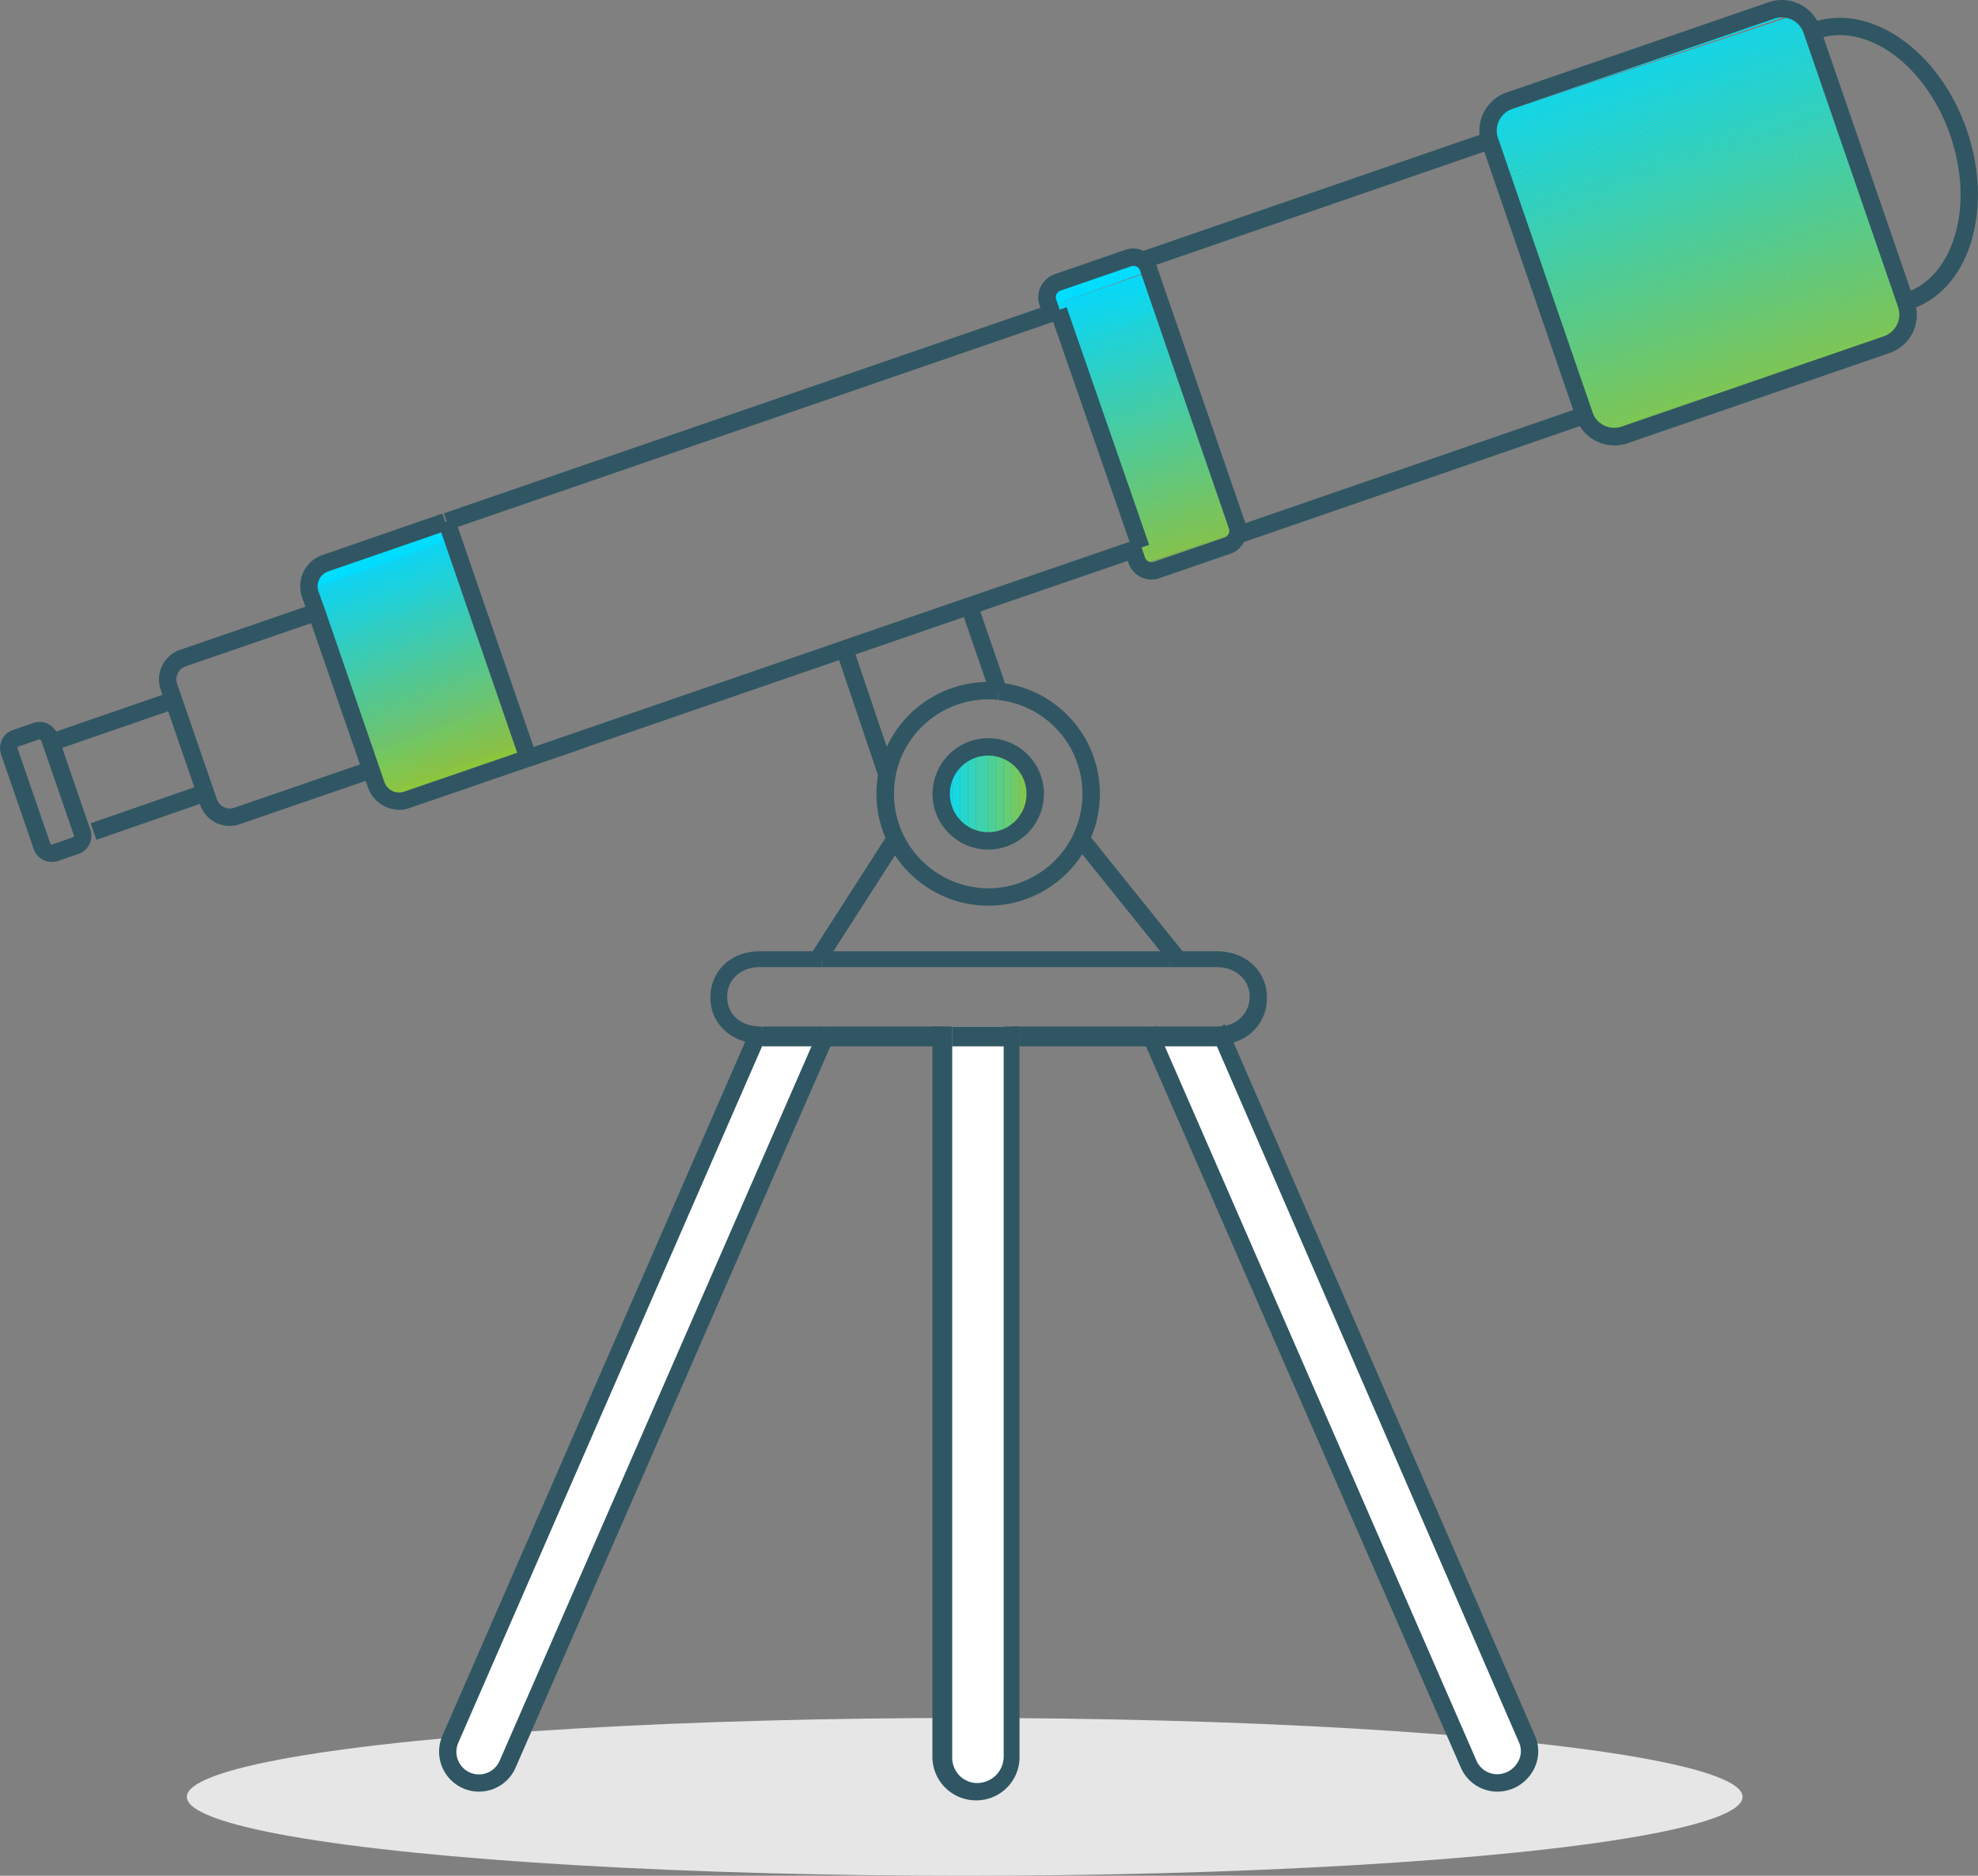 <svg id="Ebene_1" data-name="Ebene 1" xmlns="http://www.w3.org/2000/svg" xmlns:xlink="http://www.w3.org/1999/xlink" viewBox="0 0 499.42 473.59"><rect x="0" y="0" width="499.42" height="473.59" fill="#808080" stroke="none"/><defs><style>.cls-1{fill:none;}.cls-2{fill:#e6e6e6;}.cls-3{fill:#fff;}.cls-4{fill:#305663;}.cls-5{clip-path:url(#clip-path);}.cls-6{fill:#0df;}.cls-7{fill:#01ddfe;}.cls-8{fill:#01ddfd;}.cls-9{fill:#02ddfc;}.cls-10{fill:#03ddfb;}.cls-11{fill:#04dcfa;}.cls-12{fill:#04dcf9;}.cls-13{fill:#05dcf8;}.cls-14{fill:#06dcf7;}.cls-15{fill:#07dcf6;}.cls-16{fill:#07dcf5;}.cls-17{fill:#08dcf4;}.cls-18{fill:#09dcf3;}.cls-19{fill:#0adbf2;}.cls-20{fill:#0adbf1;}.cls-21{fill:#0bdbf0;}.cls-22{fill:#0cdbef;}.cls-23{fill:#0cdbee;}.cls-24{fill:#0ddbed;}.cls-25{fill:#0edbec;}.cls-26{fill:#0fdbeb;}.cls-27{fill:#0fdaea;}.cls-28{fill:#10dae9;}.cls-29{fill:#11dae8;}.cls-30{fill:#12dae7;}.cls-31{fill:#12dae6;}.cls-32{fill:#13dae5;}.cls-33{fill:#14dae4;}.cls-34{fill:#15dae3;}.cls-35{fill:#15dae2;}.cls-36{fill:#16d9e1;}.cls-37{fill:#17d9e0;}.cls-38{fill:#17d9df;}.cls-39{fill:#18d9de;}.cls-40{fill:#19d9dd;}.cls-41{fill:#1ad9dc;}.cls-42{fill:#1ad9db;}.cls-43{fill:#1bd9da;}.cls-44{fill:#1cd8d9;}.cls-45{fill:#1dd8d8;}.cls-46{fill:#1dd8d7;}.cls-47{fill:#1ed8d6;}.cls-48{fill:#1fd8d5;}.cls-49{fill:#20d8d4;}.cls-50{fill:#20d8d3;}.cls-51{fill:#21d8d2;}.cls-52{fill:#22d7d1;}.cls-53{fill:#22d7d0;}.cls-54{fill:#23d7cf;}.cls-55{fill:#24d7ce;}.cls-56{fill:#25d7cd;}.cls-57{fill:#25d7cc;}.cls-58{fill:#26d7cb;}.cls-59{fill:#27d7ca;}.cls-60{fill:#28d6c9;}.cls-61{fill:#28d6c8;}.cls-62{fill:#29d6c7;}.cls-63{fill:#2ad6c6;}.cls-64{fill:#2bd6c5;}.cls-65{fill:#2bd6c4;}.cls-66{fill:#2cd6c3;}.cls-67{fill:#2dd6c2;}.cls-68{fill:#2dd6c1;}.cls-69{fill:#2ed5c0;}.cls-70{fill:#2fd5bf;}.cls-71{fill:#30d5be;}.cls-72{fill:#30d5bd;}.cls-73{fill:#31d5bc;}.cls-74{fill:#32d5bb;}.cls-75{fill:#33d5ba;}.cls-76{fill:#33d5b9;}.cls-77{fill:#34d4b8;}.cls-78{fill:#35d4b7;}.cls-79{fill:#36d4b6;}.cls-80{fill:#36d4b5;}.cls-81{fill:#37d4b4;}.cls-82{fill:#38d4b3;}.cls-83{fill:#38d4b2;}.cls-84{fill:#39d4b1;}.cls-85{fill:#3ad3b0;}.cls-86{fill:#3bd3af;}.cls-87{fill:#3bd3ae;}.cls-88{fill:#3cd3ad;}.cls-89{fill:#3dd3ac;}.cls-90{fill:#3ed3ab;}.cls-91{fill:#3ed3aa;}.cls-92{fill:#3fd3a9;}.cls-93{fill:#40d3a8;}.cls-94{fill:#41d2a7;}.cls-95{fill:#41d2a6;}.cls-96{fill:#42d2a5;}.cls-97{fill:#43d2a4;}.cls-98{fill:#43d2a3;}.cls-99{fill:#44d2a2;}.cls-100{fill:#45d2a1;}.cls-101{fill:#46d2a0;}.cls-102{fill:#46d19e;}.cls-103{fill:#47d19d;}.cls-104{fill:#48d19c;}.cls-105{fill:#49d19b;}.cls-106{fill:#49d19a;}.cls-107{fill:#4ad199;}.cls-108{fill:#4bd198;}.cls-109{fill:#4bd197;}.cls-110{fill:#4cd096;}.cls-111{fill:#4dd095;}.cls-112{fill:#4ed094;}.cls-113{fill:#4ed093;}.cls-114{fill:#4fd092;}.cls-115{fill:#50d091;}.cls-116{fill:#51d090;}.cls-117{fill:#51d08f;}.cls-118{fill:#52d08e;}.cls-119{fill:#53cf8d;}.cls-120{fill:#54cf8c;}.cls-121{fill:#54cf8b;}.cls-122{fill:#55cf8a;}.cls-123{fill:#56cf89;}.cls-124{fill:#56cf88;}.cls-125{fill:#57cf87;}.cls-126{fill:#58cf86;}.cls-127{fill:#59ce85;}.cls-128{fill:#59ce84;}.cls-129{fill:#5ace83;}.cls-130{fill:#5bce82;}.cls-131{fill:#5cce81;}.cls-132{fill:#5cce80;}.cls-133{fill:#5dce7f;}.cls-134{fill:#5ece7e;}.cls-135{fill:#5fcd7d;}.cls-136{fill:#5fcd7c;}.cls-137{fill:#60cd7b;}.cls-138{fill:#61cd7a;}.cls-139{fill:#61cd79;}.cls-140{fill:#62cd78;}.cls-141{fill:#63cd77;}.cls-142{fill:#64cd76;}.cls-143{fill:#64cd75;}.cls-144{fill:#65cc74;}.cls-145{fill:#66cc73;}.cls-146{fill:#67cc72;}.cls-147{fill:#67cc71;}.cls-148{fill:#68cc70;}.cls-149{fill:#69cc6f;}.cls-150{fill:#6acc6e;}.cls-151{fill:#6acc6d;}.cls-152{fill:#6bcb6c;}.cls-153{fill:#6ccb6b;}.cls-154{fill:#6ccb6a;}.cls-155{fill:#6dcb69;}.cls-156{fill:#6ecb68;}.cls-157{fill:#6fcb67;}.cls-158{fill:#6fcb66;}.cls-159{fill:#70cb65;}.cls-160{fill:#71ca64;}.cls-161{fill:#72ca63;}.cls-162{fill:#72ca62;}.cls-163{fill:#73ca61;}.cls-164{fill:#74ca60;}.cls-165{fill:#75ca5f;}.cls-166{fill:#75ca5e;}.cls-167{fill:#76ca5d;}.cls-168{fill:#77c95c;}.cls-169{fill:#77c95b;}.cls-170{fill:#78c95a;}.cls-171{fill:#79c959;}.cls-172{fill:#7ac958;}.cls-173{fill:#7ac957;}.cls-174{fill:#7bc956;}.cls-175{fill:#7cc955;}.cls-176{fill:#7dc954;}.cls-177{fill:#7dc853;}.cls-178{fill:#7ec852;}.cls-179{fill:#7fc851;}.cls-180{fill:#80c850;}.cls-181{fill:#80c84f;}.cls-182{fill:#81c84e;}.cls-183{fill:#82c84d;}.cls-184{fill:#82c84c;}.cls-185{fill:#83c74b;}.cls-186{fill:#84c74a;}.cls-187{fill:#85c749;}.cls-188{fill:#85c748;}.cls-189{fill:#86c747;}.cls-190{fill:#87c746;}.cls-191{fill:#88c745;}.cls-192{fill:#88c744;}.cls-193{fill:#89c643;}.cls-194{fill:#8ac642;}.cls-195{fill:#8bc641;}.cls-196{fill:#8bc640;}.cls-197{fill:#8cc63f;}.cls-198{clip-path:url(#clip-path-2);}.cls-199{clip-path:url(#clip-path-3);}.cls-200{clip-path:url(#clip-path-4);}</style><clipPath id="clip-path" transform="translate(-0.58 -22.82)"><path class="cls-1" d="M400.61,127.74a8,8,0,0,0,10.13,4.9L477,109.83a8,8,0,0,0,4.94-10.17l-0.2-.59-23.55-68.3L458,30.42a8,8,0,0,0-10.15-5l-66.21,22.8a8,8,0,0,0-5,10.11s0,0,0,.07l23.86,69.25S400.61,127.72,400.61,127.74Z"/></clipPath><clipPath id="clip-path-2" transform="translate(-0.58 -22.82)"><path class="cls-1" d="M286.68,161.59l0.92,2.7a4,4,0,0,0,5,2.44l17.86-6.15a3.94,3.94,0,0,0,2.61-3.05,4.07,4.07,0,0,0-.15-2L290.52,90.43A4,4,0,0,0,285.47,88l-17.84,6.15a4,4,0,0,0-2.46,5l0.94,2.72"/></clipPath><clipPath id="clip-path-3" transform="translate(-0.58 -22.82)"><path class="cls-1" d="M112.89,154.39L82.66,164.94a6.17,6.17,0,0,0-3.75,7.91l1.6,4.45,13.74,39.86,1.29,3.67a6.18,6.18,0,0,0,7.92,3.76L133.93,214H133"/></clipPath><clipPath id="clip-path-4" transform="translate(-0.58 -22.82)"><path class="cls-1" d="M250.1,211.39A11.86,11.86,0,1,0,262,223.26,11.87,11.87,0,0,0,250.1,211.39Z"/></clipPath></defs><title>Unbenannt-2</title><ellipse class="cls-2" cx="243.58" cy="453.67" rx="196.4" ry="19.92"/><path class="cls-1" d="M250.1,211.39a11.86,11.86,0,1,1-11.89,11.86A11.87,11.87,0,0,1,250.1,211.39Z" transform="translate(-0.58 -22.82)"/><path class="cls-1" d="M495.1,56.25c6.5,18.87.86,37.92-12.57,42.53l-0.83.29-23.55-68.3,0.83-.29C472.42,25.87,488.59,37.4,495.1,56.25Z" transform="translate(-0.58 -22.82)"/><path class="cls-1" d="M21.3,233a2.64,2.64,0,0,1-1.65,3.34l-5.14,1.78a2.64,2.64,0,0,1-3.34-1.65l-8.24-23.9a2.62,2.62,0,0,1,1.63-3.34l5.14-1.78a2.64,2.64,0,0,1,3.36,1.65l0.42,1.19L17.17,221l4,11.49Z" transform="translate(-0.58 -22.82)"/><path class="cls-1" d="M385.89,462.43a7.71,7.71,0,0,1-7.23,10.79,7.57,7.57,0,0,1-7.23-4.39L291.07,285h17.2Z" transform="translate(-0.58 -22.82)"/><path class="cls-1" d="M192.19,285h16.92L128.75,468.71a7.67,7.67,0,0,1-7.23,4.51,8,8,0,0,1-7.23-11.15l77.62-177.51A3,3,0,0,0,192.19,285Z" transform="translate(-0.58 -22.82)"/><path class="cls-1" d="M240.52,285H256V466.39a8.83,8.83,0,0,1-8.84,8.79,8.12,8.12,0,0,1-5.9-2.57,8.59,8.59,0,0,1-2.26-6.22V285h1.52Z" transform="translate(-0.58 -22.82)"/><path class="cls-1" d="M255.9,285H192.19a3.69,3.69,0,0,1-.29-0.5c-5.56-.2-10-4.14-10-9.74,0-5.76,4.66-9.76,10.41-9.76H307.83c5.76,0,10.41,3.77,10.41,9.52a10.17,10.17,0,0,1-10,10.16c-0.15,0-.29.32-0.44,0.32H255.9Z" transform="translate(-0.58 -22.82)"/><path class="cls-1" d="M252.72,197.36a26,26,0,0,1,23.4,25.9,26.05,26.05,0,0,1-26,26,26,26,0,0,1-23.4-14.63,26,26,0,0,1-2.17-16.28l0.07-.37a26,26,0,0,1,25.51-20.78A25.72,25.72,0,0,1,252.72,197.36Zm9.25,25.9a11.87,11.87,0,1,0-11.86,11.86A11.87,11.87,0,0,0,262,223.26Z" transform="translate(-0.58 -22.82)"/><path class="cls-1" d="M295.44,265H207.57l19-29.89,0.18-.27a26,26,0,0,0,46.77-.14l0.18,0.43L297.4,265h-2Z" transform="translate(-0.58 -22.82)"/><path class="cls-1" d="M224.6,218l-0.07.37-10.72-31.7,31.5-10.85,7.4,21.53a25.72,25.72,0,0,0-2.61-.13A26,26,0,0,0,224.6,218Z" transform="translate(-0.58 -22.82)"/><path class="cls-1" d="M481.89,99.66A8,8,0,0,1,477,109.83l-66.21,22.8a8,8,0,0,1-10.13-4.9s0,0,0-.07L376.73,58.43s0,0,0-.07a8,8,0,0,1,5-10.11l66.21-22.8a8,8,0,0,1,10.15,5l0.11,0.35,23.55,68.3Z" transform="translate(-0.58 -22.82)"/><path class="cls-1" d="M400.59,127.67s0,0,0,.07L313.7,157.68l-0.59-.15a4.07,4.07,0,0,0-.15-2L290.52,90.43a4,4,0,0,0-1.47-2l0.75-.18,86.91-29.94s0,0,0,.07Z" transform="translate(-0.58 -22.82)"/><path class="cls-1" d="M313,155.55a4.07,4.07,0,0,1,.15,2,3.94,3.94,0,0,1-2.61,3.05l-17.86,6.15a4,4,0,0,1-5-2.44l-0.92-2.7-20.56-59.71-0.94-2.72a4,4,0,0,1,2.46-5L285.47,88a4,4,0,0,1,5.05,2.46Z" transform="translate(-0.58 -22.82)"/><polygon class="cls-1" points="265.53 81.26 286.1 140.97 244.73 155.2 213.22 166.06 133.37 193.58 112.78 133.87 265.53 81.26"/><path class="cls-1" d="M113.37,154.39L134,214h0l-30.47,10.6a6.2,6.2,0,0,1-7.91-3.81l-1.27-3.64L80.57,177.31,79,172.88a6.26,6.26,0,0,1,3.87-7.94Z" transform="translate(-0.58 -22.82)"/><path class="cls-1" d="M80.57,177.32l13.71,39.85L60.4,228.84a5.64,5.64,0,0,1-7.18-3.49L52,221.9l-7.67-22.28-1.19-3.43A5.66,5.66,0,0,1,46.67,189Z" transform="translate(-0.58 -22.82)"/><polygon class="cls-1" points="43.78 176.8 51.45 199.08 22.54 209.03 20.56 209.71 16.58 198.22 12.89 187.45 14.87 186.77 43.78 176.8"/><line class="cls-3" x1="468.62" y1="33.33" x2="382.94" y2="61.89"/><rect class="cls-4" x="199.5" y="247.31" width="35.09" height="4.39" transform="translate(-110.76 274.56) rotate(-57.3)"/><rect class="cls-4" x="283.33" y="230.56" width="4.39" height="37.89" transform="translate(-93.93 211.23) rotate(-38.81)"/><rect class="cls-4" x="287.29" y="71.13" width="91.92" height="4.39" transform="translate(-6.28 89.89) rotate(-19.04)"/><rect class="cls-4" x="108.96" y="125.99" width="161.56" height="4.39" transform="translate(-31.99 45.98) rotate(-19.01)"/><rect class="cls-4" x="244.12" y="166.51" width="43.75" height="4.39" transform="translate(-40.99 72.84) rotate(-18.97)"/><rect class="cls-4" x="131.65" y="198.25" width="84.47" height="4.39" transform="translate(-56.39 44.75) rotate(-19.01)"/><rect class="cls-4" x="212.9" y="179.06" width="33.32" height="4.39" transform="translate(-47.1 61.84) rotate(-19.01)"/><rect class="cls-4" x="311.19" y="140.51" width="91.92" height="4.39" transform="translate(-27.6 101.48) rotate(-19.04)"/><path class="cls-4" d="M58.55,231.35a7.86,7.86,0,0,1-7.41-5.3L50,222.61l4.16-1.43,1.19,3.45a3.44,3.44,0,0,0,4.38,2.13L93.56,215.1,95,219.25,61.12,230.91A7.74,7.74,0,0,1,58.55,231.35Z" transform="translate(-0.58 -22.82)"/><path class="cls-4" d="M50,222.61l-8.85-25.7a7.88,7.88,0,0,1,4.84-10l33.91-11.67,1.43,4.16-33.9,11.67a3.47,3.47,0,0,0-2.13,4.4l8.86,25.71Z" transform="translate(-0.58 -22.82)"/><rect class="cls-4" x="14.62" y="202.41" width="30.58" height="4.39" transform="translate(-65.68 -1.87) rotate(-19.04)"/><rect class="cls-4" x="22.29" y="224.67" width="30.58" height="4.39" transform="matrix(0.95, -0.33, 0.33, 0.95, -72.42, 1.78)"/><g class="cls-5"><polygon class="cls-6" points="429.84 0.18 374.42 19.57 374.42 0.18 429.84 0.18"/><polygon class="cls-6" points="431.59 0.18 374.42 20.16 374.42 19.57 429.84 0.18 431.59 0.18"/><polygon class="cls-7" points="433.33 0.18 374.42 20.74 374.42 20.16 431.59 0.18 433.33 0.18"/><polygon class="cls-8" points="435.08 0.18 374.42 21.32 374.42 20.74 433.33 0.18 435.08 0.18"/><polygon class="cls-9" points="436.83 0.18 374.42 21.9 374.42 21.32 435.08 0.18 436.83 0.18"/><polygon class="cls-10" points="438.58 0.18 374.42 22.48 374.42 21.9 436.83 0.18 438.58 0.18"/><polygon class="cls-11" points="440.32 0.18 374.42 23.07 374.42 22.48 438.58 0.18 440.32 0.18"/><polygon class="cls-12" points="442.07 0.18 374.42 23.65 374.42 23.07 440.32 0.18 442.07 0.18"/><polygon class="cls-13" points="443.82 0.18 374.42 24.23 374.42 23.65 442.07 0.18 443.82 0.18"/><polygon class="cls-14" points="445.56 0.18 374.42 24.81 374.42 24.23 443.82 0.18 445.56 0.18"/><polygon class="cls-15" points="447.31 0.18 374.42 25.4 374.42 24.81 445.56 0.18 447.31 0.18"/><polygon class="cls-16" points="449.06 0.18 374.42 25.98 374.42 25.4 447.31 0.18 449.06 0.18"/><polygon class="cls-17" points="450.81 0.18 374.42 26.56 374.42 25.98 449.06 0.18 450.81 0.18"/><polygon class="cls-18" points="452.55 0.18 374.42 27.14 374.42 26.56 450.81 0.18 452.55 0.18"/><polygon class="cls-19" points="454.3 0.18 374.42 27.72 374.42 27.14 452.55 0.18 454.3 0.18"/><polygon class="cls-20" points="456.05 0.18 374.42 28.31 374.42 27.72 454.3 0.18 456.05 0.18"/><polygon class="cls-21" points="457.79 0.18 374.42 28.89 374.42 28.31 456.05 0.18 457.79 0.18"/><polygon class="cls-22" points="459.54 0.18 374.42 29.47 374.42 28.89 457.79 0.18 459.54 0.18"/><polygon class="cls-23" points="460.79 0.18 460.69 0.84 374.42 30.05 374.42 29.47 459.54 0.18 460.79 0.18"/><polygon class="cls-24" points="460.69 1.35 460.79 1.88 374.42 30.64 374.42 30.05 460.69 1.35"/><polygon class="cls-25" points="460.87 1.88 460.97 2.4 374.42 31.22 374.42 30.64 460.87 1.88"/><polygon class="cls-26" points="461.04 2.4 461.14 2.92 374.42 31.8 374.42 31.22 461.04 2.4"/><polygon class="cls-27" points="461.22 2.92 461.32 3.45 374.42 32.38 374.42 31.8 461.22 2.92"/><polygon class="cls-28" points="461.39 3.45 461.49 3.97 374.42 32.96 374.42 32.38 461.39 3.45"/><polygon class="cls-29" points="461.56 3.97 461.67 4.5 374.42 33.55 374.42 32.96 461.56 3.97"/><polygon class="cls-30" points="461.74 4.5 461.84 5.02 374.42 34.13 374.42 33.55 461.74 4.5"/><polygon class="cls-31" points="461.92 5.02 462.01 5.54 374.42 34.71 374.42 34.13 461.92 5.02"/><polygon class="cls-32" points="462.09 5.54 462.19 6.07 374.42 35.29 374.42 34.71 462.09 5.54"/><polygon class="cls-33" points="462.26 6.07 462.36 6.59 374.42 35.88 374.42 35.29 462.26 6.07"/><polygon class="cls-34" points="462.44 6.59 462.54 7.12 374.42 36.46 374.42 35.88 462.44 6.59"/><polygon class="cls-35" points="462.61 7.12 462.71 7.64 374.42 37.04 374.42 36.46 462.61 7.12"/><polygon class="cls-36" points="462.79 7.64 462.89 8.16 374.42 37.62 374.42 37.04 462.79 7.64"/><polygon class="cls-37" points="462.96 8.16 463.06 8.69 374.42 38.2 374.42 37.62 462.96 8.16"/><polygon class="cls-38" points="463.14 8.69 463.24 9.21 374.42 38.79 374.42 38.2 463.14 8.69"/><polygon class="cls-39" points="463.31 9.21 463.41 9.74 374.42 39.37 374.42 38.79 463.31 9.21"/><polygon class="cls-40" points="463.49 9.74 463.59 10.26 374.42 39.95 374.42 39.37 463.49 9.74"/><polygon class="cls-41" points="463.66 10.26 463.76 10.78 374.42 40.53 374.42 39.95 463.66 10.26"/><polygon class="cls-42" points="463.84 10.78 463.94 11.31 374.42 41.12 374.42 40.53 463.84 10.78"/><polygon class="cls-43" points="464.01 11.31 464.11 11.83 374.42 41.7 374.42 41.12 464.01 11.31"/><polygon class="cls-44" points="464.19 11.83 464.28 12.36 374.42 42.28 374.42 41.7 464.19 11.83"/><polygon class="cls-45" points="464.36 12.36 464.46 12.88 374.42 42.86 374.42 42.28 464.36 12.36"/><polygon class="cls-46" points="464.53 12.88 464.63 13.4 374.42 43.44 374.42 42.86 464.53 12.88"/><polygon class="cls-47" points="464.71 13.4 464.81 13.93 374.42 44.03 374.42 43.44 464.71 13.4"/><polygon class="cls-48" points="464.88 13.93 464.98 14.45 374.42 44.61 374.42 44.03 464.88 13.93"/><polygon class="cls-49" points="465.06 14.45 465.16 14.98 374.42 45.19 374.42 44.61 465.06 14.45"/><polygon class="cls-50" points="465.23 14.98 465.48 15.5 374.68 45.73 374.42 45.28 374.42 45.19 465.23 14.98"/><rect class="cls-51" x="373.08" y="53.42" width="95.6" height="0.55" transform="translate(4.03 113) rotate(-18.43)"/><rect class="cls-52" x="373.26" y="53.94" width="95.6" height="0.55" transform="translate(3.87 113.08) rotate(-18.43)"/><rect class="cls-53" x="373.43" y="54.47" width="95.6" height="0.55" transform="translate(3.72 113.17) rotate(-18.43)"/><rect class="cls-54" x="373.61" y="54.99" width="95.6" height="0.55" transform="translate(3.56 113.25) rotate(-18.43)"/><rect class="cls-55" x="373.78" y="55.51" width="95.6" height="0.55" transform="translate(3.4 113.33) rotate(-18.43)"/><rect class="cls-56" x="373.96" y="56.04" width="95.6" height="0.55" transform="translate(3.25 113.41) rotate(-18.43)"/><rect class="cls-57" x="374.13" y="56.56" width="95.6" height="0.55" transform="translate(3.09 113.49) rotate(-18.43)"/><rect class="cls-58" x="374.31" y="57.09" width="95.6" height="0.55" transform="translate(2.93 113.58) rotate(-18.43)"/><rect class="cls-59" x="374.48" y="57.61" width="95.6" height="0.55" transform="translate(2.78 113.66) rotate(-18.43)"/><rect class="cls-60" x="374.65" y="58.13" width="95.6" height="0.55" transform="translate(2.62 113.74) rotate(-18.43)"/><rect class="cls-61" x="374.83" y="58.66" width="95.6" height="0.55" transform="translate(2.46 113.82) rotate(-18.43)"/><rect class="cls-62" x="375" y="59.18" width="95.6" height="0.55" transform="translate(2.31 113.9) rotate(-18.43)"/><rect class="cls-63" x="375.18" y="59.71" width="95.6" height="0.55" transform="translate(2.15 113.99) rotate(-18.43)"/><rect class="cls-64" x="375.35" y="60.23" width="95.6" height="0.55" transform="translate(1.99 114.07) rotate(-18.43)"/><rect class="cls-65" x="375.53" y="60.75" width="95.6" height="0.55" transform="translate(1.84 114.15) rotate(-18.43)"/><rect class="cls-66" x="375.7" y="61.28" width="95.6" height="0.55" transform="translate(1.68 114.23) rotate(-18.43)"/><rect class="cls-67" x="375.88" y="61.8" width="95.6" height="0.55" transform="translate(1.52 114.32) rotate(-18.43)"/><rect class="cls-68" x="376.05" y="62.33" width="95.6" height="0.55" transform="translate(1.37 114.4) rotate(-18.43)"/><rect class="cls-69" x="376.23" y="62.85" width="95.6" height="0.55" transform="translate(1.21 114.48) rotate(-18.43)"/><rect class="cls-70" x="376.4" y="63.37" width="95.6" height="0.55" transform="translate(1.05 114.56) rotate(-18.43)"/><rect class="cls-71" x="376.58" y="63.9" width="95.6" height="0.55" transform="translate(0.9 114.64) rotate(-18.43)"/><rect class="cls-72" x="376.75" y="64.42" width="95.6" height="0.55" transform="translate(0.74 114.73) rotate(-18.43)"/><rect class="cls-73" x="376.92" y="64.95" width="95.6" height="0.55" transform="translate(0.58 114.81) rotate(-18.43)"/><rect class="cls-74" x="377.1" y="65.47" width="95.6" height="0.55" transform="translate(0.43 114.89) rotate(-18.43)"/><rect class="cls-75" x="377.27" y="65.99" width="95.6" height="0.55" transform="translate(0.27 114.97) rotate(-18.43)"/><rect class="cls-76" x="377.45" y="66.52" width="95.6" height="0.55" transform="translate(0.11 115.05) rotate(-18.43)"/><rect class="cls-77" x="377.62" y="67.04" width="95.6" height="0.55" transform="translate(-0.04 115.14) rotate(-18.43)"/><rect class="cls-78" x="377.8" y="67.57" width="95.6" height="0.55" transform="translate(-0.2 115.22) rotate(-18.43)"/><rect class="cls-79" x="377.97" y="68.09" width="95.6" height="0.55" transform="translate(-0.36 115.3) rotate(-18.43)"/><rect class="cls-80" x="378.15" y="68.61" width="95.6" height="0.55" transform="translate(-0.51 115.38) rotate(-18.43)"/><rect class="cls-81" x="378.32" y="69.14" width="95.6" height="0.55" transform="translate(-0.67 115.46) rotate(-18.43)"/><rect class="cls-82" x="378.5" y="69.66" width="95.6" height="0.55" transform="translate(-0.83 115.55) rotate(-18.43)"/><rect class="cls-83" x="378.67" y="70.19" width="95.6" height="0.55" transform="translate(-0.99 115.63) rotate(-18.43)"/><rect class="cls-84" x="378.85" y="70.71" width="95.6" height="0.55" transform="translate(-1.14 115.71) rotate(-18.43)"/><rect class="cls-85" x="379.02" y="71.23" width="95.6" height="0.55" transform="translate(-1.3 115.79) rotate(-18.43)"/><rect class="cls-86" x="379.2" y="71.76" width="95.6" height="0.55" transform="translate(-1.46 115.88) rotate(-18.43)"/><rect class="cls-87" x="379.37" y="72.28" width="95.6" height="0.55" transform="translate(-1.61 115.96) rotate(-18.43)"/><rect class="cls-88" x="379.54" y="72.81" width="95.6" height="0.55" transform="translate(-1.77 116.04) rotate(-18.43)"/><rect class="cls-89" x="379.72" y="73.33" width="95.6" height="0.55" transform="translate(-1.93 116.12) rotate(-18.43)"/><rect class="cls-90" x="379.89" y="73.85" width="95.6" height="0.55" transform="translate(-2.08 116.2) rotate(-18.43)"/><rect class="cls-91" x="380.07" y="74.38" width="95.6" height="0.55" transform="translate(-2.24 116.29) rotate(-18.43)"/><rect class="cls-92" x="380.24" y="74.9" width="95.6" height="0.55" transform="translate(-2.4 116.37) rotate(-18.43)"/><rect class="cls-93" x="380.42" y="75.43" width="95.6" height="0.55" transform="translate(-2.55 116.45) rotate(-18.43)"/><rect class="cls-94" x="380.59" y="75.95" width="95.6" height="0.55" transform="translate(-2.71 116.53) rotate(-18.43)"/><rect class="cls-95" x="380.77" y="76.47" width="95.6" height="0.55" transform="translate(-2.87 116.61) rotate(-18.43)"/><rect class="cls-96" x="380.94" y="77" width="95.6" height="0.55" transform="translate(-3.02 116.7) rotate(-18.43)"/><rect class="cls-97" x="381.12" y="77.52" width="95.6" height="0.55" transform="translate(-3.18 116.78) rotate(-18.43)"/><rect class="cls-98" x="381.29" y="78.05" width="95.6" height="0.55" transform="translate(-3.34 116.86) rotate(-18.43)"/><rect class="cls-99" x="381.47" y="78.57" width="95.6" height="0.55" transform="translate(-3.49 116.94) rotate(-18.43)"/><rect class="cls-100" x="381.64" y="79.09" width="95.6" height="0.55" transform="translate(-3.65 117.02) rotate(-18.43)"/><rect class="cls-101" x="381.81" y="79.62" width="95.6" height="0.55" transform="translate(-3.81 117.11) rotate(-18.43)"/><rect class="cls-102" x="381.99" y="80.14" width="95.6" height="0.55" transform="translate(-3.96 117.19) rotate(-18.43)"/><rect class="cls-103" x="382.16" y="80.67" width="95.6" height="0.55" transform="translate(-4.12 117.27) rotate(-18.43)"/><rect class="cls-104" x="382.34" y="81.19" width="95.6" height="0.55" transform="translate(-4.28 117.35) rotate(-18.43)"/><rect class="cls-105" x="382.51" y="81.72" width="95.6" height="0.55" transform="translate(-4.43 117.43) rotate(-18.43)"/><rect class="cls-106" x="382.69" y="82.24" width="95.6" height="0.55" transform="translate(-4.59 117.52) rotate(-18.43)"/><rect class="cls-107" x="382.86" y="82.76" width="95.6" height="0.55" transform="translate(-4.75 117.6) rotate(-18.43)"/><rect class="cls-108" x="383.04" y="83.29" width="95.6" height="0.55" transform="translate(-4.9 117.68) rotate(-18.43)"/><rect class="cls-109" x="383.21" y="83.81" width="95.6" height="0.55" transform="translate(-5.06 117.76) rotate(-18.43)"/><rect class="cls-110" x="383.39" y="84.34" width="95.6" height="0.55" transform="translate(-5.22 117.85) rotate(-18.43)"/><rect class="cls-111" x="383.56" y="84.86" width="95.6" height="0.55" transform="translate(-5.37 117.93) rotate(-18.43)"/><rect class="cls-112" x="383.74" y="85.38" width="95.6" height="0.55" transform="translate(-5.53 118.01) rotate(-18.43)"/><rect class="cls-113" x="383.91" y="85.91" width="95.6" height="0.55" transform="translate(-5.69 118.09) rotate(-18.43)"/><rect class="cls-114" x="384.08" y="86.43" width="95.6" height="0.55" transform="translate(-5.84 118.17) rotate(-18.43)"/><rect class="cls-115" x="384.26" y="86.96" width="95.6" height="0.55" transform="translate(-6 118.26) rotate(-18.43)"/><rect class="cls-116" x="384.43" y="87.48" width="95.6" height="0.55" transform="translate(-6.16 118.34) rotate(-18.43)"/><rect class="cls-117" x="384.61" y="88" width="95.6" height="0.55" transform="translate(-6.31 118.42) rotate(-18.43)"/><rect class="cls-118" x="384.78" y="88.53" width="95.6" height="0.55" transform="translate(-6.47 118.5) rotate(-18.43)"/><rect class="cls-119" x="384.96" y="89.05" width="95.6" height="0.55" transform="translate(-6.63 118.58) rotate(-18.43)"/><rect class="cls-120" x="385.13" y="89.58" width="95.6" height="0.55" transform="translate(-6.78 118.67) rotate(-18.43)"/><rect class="cls-121" x="385.31" y="90.1" width="95.6" height="0.55" transform="translate(-6.94 118.75) rotate(-18.43)"/><rect class="cls-122" x="385.48" y="90.62" width="95.6" height="0.55" transform="translate(-7.1 118.83) rotate(-18.43)"/><rect class="cls-123" x="385.66" y="91.15" width="95.6" height="0.55" transform="translate(-7.25 118.91) rotate(-18.43)"/><rect class="cls-124" x="385.83" y="91.67" width="95.6" height="0.55" transform="translate(-7.41 118.99) rotate(-18.43)"/><rect class="cls-125" x="386.01" y="92.2" width="95.6" height="0.55" transform="translate(-7.57 119.08) rotate(-18.43)"/><rect class="cls-126" x="386.18" y="92.72" width="95.6" height="0.55" transform="translate(-7.72 119.16) rotate(-18.43)"/><rect class="cls-127" x="386.36" y="93.24" width="95.6" height="0.55" transform="translate(-7.88 119.24) rotate(-18.43)"/><rect class="cls-128" x="386.53" y="93.77" width="95.6" height="0.55" transform="translate(-8.04 119.32) rotate(-18.43)"/><rect class="cls-129" x="386.7" y="94.29" width="95.6" height="0.55" transform="translate(-8.19 119.41) rotate(-18.43)"/><rect class="cls-130" x="386.88" y="94.82" width="95.6" height="0.55" transform="translate(-8.35 119.49) rotate(-18.43)"/><rect class="cls-131" x="387.05" y="95.34" width="95.6" height="0.55" transform="translate(-8.51 119.57) rotate(-18.43)"/><rect class="cls-132" x="387.23" y="95.86" width="95.6" height="0.55" transform="translate(-8.66 119.65) rotate(-18.43)"/><rect class="cls-133" x="387.4" y="96.39" width="95.6" height="0.55" transform="translate(-8.82 119.73) rotate(-18.43)"/><rect class="cls-134" x="387.58" y="96.91" width="95.6" height="0.55" transform="translate(-8.98 119.82) rotate(-18.43)"/><rect class="cls-135" x="387.75" y="97.44" width="95.6" height="0.55" transform="translate(-9.13 119.9) rotate(-18.43)"/><rect class="cls-136" x="387.93" y="97.96" width="95.6" height="0.55" transform="translate(-9.29 119.98) rotate(-18.43)"/><rect class="cls-137" x="388.1" y="98.48" width="95.6" height="0.55" transform="translate(-9.45 120.06) rotate(-18.43)"/><rect class="cls-138" x="388.28" y="99.01" width="95.6" height="0.55" transform="translate(-9.6 120.14) rotate(-18.43)"/><rect class="cls-139" x="388.45" y="99.53" width="95.6" height="0.55" transform="translate(-9.76 120.23) rotate(-18.43)"/><rect class="cls-140" x="388.63" y="100.06" width="95.6" height="0.55" transform="translate(-9.92 120.31) rotate(-18.43)"/><rect class="cls-141" x="388.8" y="100.58" width="95.6" height="0.55" transform="translate(-10.07 120.39) rotate(-18.43)"/><rect class="cls-142" x="388.97" y="101.1" width="95.6" height="0.55" transform="translate(-10.23 120.47) rotate(-18.43)"/><rect class="cls-143" x="389.15" y="101.63" width="95.6" height="0.55" transform="translate(-10.39 120.55) rotate(-18.43)"/><rect class="cls-144" x="389.32" y="102.15" width="95.6" height="0.55" transform="translate(-10.55 120.64) rotate(-18.43)"/><rect class="cls-145" x="389.5" y="102.68" width="95.6" height="0.55" transform="translate(-10.7 120.72) rotate(-18.43)"/><rect class="cls-146" x="389.67" y="103.2" width="95.6" height="0.55" transform="translate(-10.86 120.8) rotate(-18.43)"/><rect class="cls-147" x="389.85" y="103.72" width="95.6" height="0.55" transform="translate(-11.02 120.88) rotate(-18.43)"/><rect class="cls-148" x="390.02" y="104.25" width="95.6" height="0.55" transform="translate(-11.17 120.96) rotate(-18.43)"/><polygon class="cls-149" points="482.5 66.86 482.42 67.12 482.42 67.41 391.98 97.6 391.81 97.08 482.5 66.86"/><polygon class="cls-150" points="482.42 67.99 392.16 98.13 391.89 97.6 482.42 67.41 482.42 67.99"/><polygon class="cls-151" points="482.42 68.57 392.33 98.65 392.07 98.13 482.42 67.99 482.42 68.57"/><polygon class="cls-152" points="482.42 69.15 392.5 99.17 392.25 98.65 482.42 68.57 482.42 69.15"/><polygon class="cls-153" points="482.42 69.74 392.68 99.7 392.42 99.17 482.42 69.15 482.42 69.74"/><polygon class="cls-154" points="482.42 70.32 392.86 100.22 392.59 99.7 482.42 69.74 482.42 70.32"/><polygon class="cls-155" points="482.42 70.9 393.03 100.75 392.77 100.22 482.42 70.32 482.42 70.9"/><polygon class="cls-156" points="482.42 71.48 393.2 101.27 392.94 100.75 482.42 70.9 482.42 71.48"/><polygon class="cls-157" points="482.42 72.06 393.38 101.8 393.12 101.27 482.42 71.48 482.42 72.06"/><polygon class="cls-158" points="482.42 72.65 393.55 102.32 393.29 101.8 482.42 72.06 482.42 72.65"/><polygon class="cls-159" points="482.42 73.23 393.73 102.84 393.47 102.32 482.42 72.65 482.42 73.23"/><polygon class="cls-160" points="482.42 73.81 393.9 103.37 393.64 102.84 482.42 73.23 482.42 73.81"/><polygon class="cls-161" points="482.42 74.39 394.08 103.89 393.82 103.37 482.42 73.81 482.42 74.39"/><polygon class="cls-162" points="482.42 74.98 394.25 104.42 393.99 103.89 482.42 74.39 482.42 74.98"/><polygon class="cls-163" points="482.42 75.56 394.43 104.94 394.17 104.42 482.42 74.98 482.42 75.56"/><polygon class="cls-164" points="482.42 76.14 394.6 105.46 394.34 104.94 482.42 75.56 482.42 76.14"/><polygon class="cls-165" points="482.42 76.72 394.77 105.99 394.51 105.46 482.42 76.14 482.42 76.72"/><polygon class="cls-166" points="482.42 77.31 394.95 106.51 394.69 105.99 482.42 76.72 482.42 77.31"/><polygon class="cls-167" points="482.42 77.89 395.13 107.03 394.86 106.51 482.42 77.31 482.42 77.89"/><polygon class="cls-168" points="482.42 78.47 395.3 107.56 395.04 107.03 482.42 77.89 482.42 78.47"/><polygon class="cls-169" points="482.42 79.05 395.47 108.08 395.21 107.56 482.42 78.47 482.42 79.05"/><polygon class="cls-170" points="482.42 79.63 395.65 108.61 395.39 108.08 482.42 79.05 482.42 79.63"/><polygon class="cls-171" points="482.42 80.22 395.82 109.13 395.56 108.61 482.42 79.63 482.42 80.22"/><polygon class="cls-172" points="482.42 80.8 396 109.66 395.74 109.13 482.42 80.22 482.42 80.8"/><polygon class="cls-173" points="482.42 81.38 396.17 110.18 395.91 109.66 482.42 80.8 482.42 81.38"/><polygon class="cls-174" points="482.42 81.96 396.35 110.7 396.09 110.18 482.42 81.38 482.42 81.96"/><polygon class="cls-175" points="482.42 82.55 396.52 111.23 396.26 110.7 482.42 81.96 482.42 82.55"/><polygon class="cls-176" points="482.42 83.13 398.39 110.18 396.7 110.18 396.52 110.7 482.42 82.55 482.42 83.13"/><polygon class="cls-177" points="482.42 83.71 400.14 110.18 398.39 110.18 482.42 83.13 482.42 83.71"/><polygon class="cls-178" points="482.42 84.29 401.88 110.18 400.14 110.18 482.42 83.71 482.42 84.29"/><polygon class="cls-179" points="482.42 84.87 403.63 110.18 401.88 110.18 482.42 84.29 482.42 84.87"/><polygon class="cls-180" points="482.42 85.46 405.38 110.18 403.63 110.18 482.42 84.87 482.42 85.46"/><polygon class="cls-181" points="482.42 86.04 407.13 110.18 405.38 110.18 482.42 85.46 482.42 86.04"/><polygon class="cls-182" points="482.42 86.62 408.87 110.18 407.13 110.18 482.42 86.04 482.42 86.62"/><polygon class="cls-183" points="482.42 87.2 410.62 110.18 408.87 110.18 482.42 86.62 482.42 87.2"/><polygon class="cls-184" points="482.42 87.78 412.37 110.18 410.62 110.18 482.42 87.2 482.42 87.78"/><polygon class="cls-185" points="482.42 88.37 414.11 110.18 412.37 110.18 482.42 87.78 482.42 88.37"/><polygon class="cls-186" points="482.42 88.95 415.86 110.18 414.11 110.18 482.42 88.37 482.42 88.95"/><polygon class="cls-187" points="482.42 89.53 417.61 110.18 415.86 110.18 482.42 88.95 482.42 89.53"/><polygon class="cls-188" points="482.42 90.11 419.35 110.18 417.61 110.18 482.42 89.53 482.42 90.11"/><polygon class="cls-189" points="482.42 90.7 421.1 110.18 419.35 110.18 482.42 90.11 482.42 90.7"/><polygon class="cls-190" points="482.42 91.28 422.85 110.18 421.1 110.18 482.42 90.7 482.42 91.28"/><polygon class="cls-191" points="482.42 91.86 424.6 110.18 422.85 110.18 482.42 91.28 482.42 91.86"/><polygon class="cls-192" points="482.42 92.44 426.34 110.18 424.6 110.18 482.42 91.86 482.42 92.44"/><polygon class="cls-193" points="482.42 93.03 428.09 110.18 426.34 110.18 482.42 92.44 482.42 93.03"/><polygon class="cls-194" points="482.42 93.61 429.84 110.18 428.09 110.18 482.42 93.03 482.42 93.61"/><polygon class="cls-195" points="482.42 94.19 431.58 110.18 429.84 110.18 482.42 93.61 482.42 94.19"/><polygon class="cls-196" points="482.42 94.77 433.33 110.18 431.58 110.18 482.42 94.19 482.42 94.77"/><polygon class="cls-197" points="482.42 95.35 435.08 110.18 433.33 110.18 482.42 94.77 482.42 95.35"/><polygon class="cls-197" points="435.08 110.18 482.42 95.35 482.42 110.18 435.08 110.18"/></g><path class="cls-4" d="M408.16,135.27a10.21,10.21,0,0,1-9.59-6.72l-0.17-.49L374.52,58.72a10.23,10.23,0,0,1,6.43-12.54l66.23-22.81a10.18,10.18,0,0,1,12.94,6.33l0.13,0.4L484,99a10.19,10.19,0,0,1-6.31,12.94l-66.22,22.81A10.11,10.11,0,0,1,408.16,135.27Zm-5.36-8a5.8,5.8,0,0,0,7.23,3.25l66.21-22.8a5.8,5.8,0,0,0,3.58-7.37l-0.21-.62L455.94,31.08a5.79,5.79,0,0,0-7.34-3.55l-66.21,22.8a5.82,5.82,0,0,0-3.63,7.23L378.92,58Z" transform="translate(-0.58 -22.82)"/><g class="cls-198"><polygon class="cls-6" points="293.83 64.18 294.89 66.79 264.42 77.55 264.42 64.18 293.83 64.18"/><polygon class="cls-6" points="294.89 67.06 295.14 67.43 264.42 77.95 264.42 77.55 294.89 67.06"/><polygon class="cls-7" points="295.01 67.43 295.27 67.79 264.42 78.36 264.42 77.95 295.01 67.43"/><polygon class="cls-8" points="295.14 67.79 295.39 68.16 264.42 78.77 264.42 78.36 295.14 67.79"/><polygon class="cls-9" points="295.26 68.16 295.52 68.53 264.42 79.17 264.42 78.77 295.26 68.16"/><polygon class="cls-10" points="295.38 68.53 295.64 68.89 264.42 79.58 264.42 79.17 295.38 68.53"/><polygon class="cls-11" points="295.51 68.89 295.77 69.25 264.42 79.99 264.42 79.58 295.51 68.89"/><polygon class="cls-12" points="295.63 69.25 295.89 69.62 264.42 80.4 264.42 79.99 295.63 69.25"/><polygon class="cls-13" points="295.76 69.62 296.02 69.98 264.42 80.81 264.42 80.4 295.76 69.62"/><polygon class="cls-14" points="295.88 69.98 296.14 70.35 264.42 81.21 264.42 80.81 295.88 69.98"/><polygon class="cls-15" points="296.01 70.35 296.26 70.72 264.42 81.62 264.42 81.21 296.01 70.35"/><polygon class="cls-16" points="296.13 70.72 296.39 71.08 264.42 82.03 264.42 81.62 296.13 70.72"/><polygon class="cls-17" points="296.26 71.08 296.51 71.45 264.42 82.44 264.42 82.03 296.26 71.08"/><polygon class="cls-18" points="296.38 71.45 296.64 71.81 264.42 82.84 264.42 82.44 296.38 71.45"/><polygon class="cls-19" points="296.5 71.81 296.76 72.18 264.42 83.25 264.42 82.84 296.5 71.81"/><polygon class="cls-20" points="296.63 72.18 296.89 72.54 264.42 83.66 264.42 83.25 296.63 72.18"/><polygon class="cls-21" points="296.75 72.54 297.01 72.91 264.42 84.07 264.42 83.66 296.75 72.54"/><polygon class="cls-22" points="296.88 72.91 297.14 73.27 264.42 84.47 264.42 84.07 296.88 72.91"/><polygon class="cls-23" points="297 73.27 297.26 73.64 264.42 84.88 264.42 84.47 297 73.27"/><polygon class="cls-24" points="297.13 73.64 297.38 74 264.42 85.29 264.42 84.88 297.13 73.64"/><polygon class="cls-25" points="297.25 74 297.51 74.37 264.42 85.7 264.42 85.29 297.25 74"/><polygon class="cls-26" points="297.38 74.37 297.63 74.73 264.42 86.1 264.42 85.7 297.38 74.37"/><polygon class="cls-27" points="297.5 74.73 297.76 75.1 264.42 86.51 264.42 86.1 297.5 74.73"/><polygon class="cls-28" points="297.63 75.1 297.88 75.46 264.42 86.92 264.42 86.51 297.63 75.1"/><polygon class="cls-29" points="297.75 75.46 298.01 75.83 264.42 87.33 264.42 86.92 297.75 75.46"/><polygon class="cls-30" points="297.88 75.83 298.13 76.19 264.42 87.73 264.42 87.33 297.88 75.83"/><polygon class="cls-31" points="298 76.19 297.99 76.56 264.3 88.12 264.42 87.89 264.42 87.73 298 76.19"/><rect class="cls-32" x="263.65" y="105.15" width="35.81" height="0.39" transform="translate(-19.51 73.69) rotate(-18.83)"/><rect class="cls-33" x="263.77" y="105.51" width="35.81" height="0.39" transform="translate(-19.62 73.75) rotate(-18.83)"/><rect class="cls-34" x="263.9" y="105.88" width="35.81" height="0.39" transform="translate(-19.74 73.81) rotate(-18.83)"/><rect class="cls-35" x="264.02" y="106.24" width="35.81" height="0.39" transform="translate(-19.85 73.87) rotate(-18.83)"/><rect class="cls-36" x="264.15" y="106.61" width="35.81" height="0.39" transform="translate(-19.96 73.93) rotate(-18.83)"/><rect class="cls-37" x="264.27" y="106.97" width="35.81" height="0.39" transform="translate(-20.07 73.99) rotate(-18.83)"/><rect class="cls-38" x="264.4" y="107.34" width="35.81" height="0.39" transform="translate(-20.18 74.05) rotate(-18.83)"/><rect class="cls-39" x="264.52" y="107.7" width="35.81" height="0.39" transform="translate(-20.29 74.11) rotate(-18.83)"/><rect class="cls-40" x="264.65" y="108.07" width="35.81" height="0.39" transform="translate(-20.4 74.17) rotate(-18.83)"/><rect class="cls-41" x="264.77" y="108.43" width="35.81" height="0.39" transform="translate(-20.51 74.23) rotate(-18.83)"/><rect class="cls-42" x="264.9" y="108.8" width="35.81" height="0.39" transform="translate(-20.63 74.29) rotate(-18.83)"/><rect class="cls-43" x="265.02" y="109.16" width="35.81" height="0.39" transform="translate(-20.74 74.35) rotate(-18.83)"/><rect class="cls-44" x="265.14" y="109.53" width="35.81" height="0.39" transform="translate(-20.85 74.4) rotate(-18.83)"/><rect class="cls-45" x="265.27" y="109.89" width="35.81" height="0.39" transform="translate(-20.96 74.46) rotate(-18.83)"/><rect class="cls-46" x="265.39" y="110.26" width="35.81" height="0.39" transform="translate(-21.07 74.52) rotate(-18.83)"/><rect class="cls-47" x="265.52" y="110.62" width="35.81" height="0.39" transform="translate(-21.18 74.58) rotate(-18.83)"/><rect class="cls-48" x="265.64" y="110.99" width="35.81" height="0.39" transform="translate(-21.29 74.64) rotate(-18.83)"/><rect class="cls-49" x="265.77" y="111.35" width="35.81" height="0.39" transform="translate(-21.4 74.7) rotate(-18.83)"/><rect class="cls-50" x="265.89" y="111.72" width="35.81" height="0.39" transform="translate(-21.51 74.76) rotate(-18.83)"/><rect class="cls-51" x="266.02" y="112.08" width="35.81" height="0.39" transform="translate(-21.63 74.82) rotate(-18.83)"/><rect class="cls-52" x="266.14" y="112.45" width="35.81" height="0.39" transform="translate(-21.74 74.88) rotate(-18.83)"/><rect class="cls-53" x="266.26" y="112.81" width="35.81" height="0.39" transform="translate(-21.85 74.94) rotate(-18.83)"/><rect class="cls-54" x="266.39" y="113.18" width="35.81" height="0.39" transform="translate(-21.96 75) rotate(-18.83)"/><rect class="cls-55" x="266.51" y="113.54" width="35.81" height="0.39" transform="translate(-22.07 75.06) rotate(-18.83)"/><rect class="cls-56" x="266.64" y="113.91" width="35.81" height="0.39" transform="translate(-22.18 75.12) rotate(-18.83)"/><rect class="cls-57" x="266.76" y="114.27" width="35.81" height="0.39" transform="translate(-22.29 75.18) rotate(-18.83)"/><rect class="cls-58" x="266.89" y="114.64" width="35.81" height="0.39" transform="translate(-22.4 75.24) rotate(-18.83)"/><rect class="cls-59" x="267.01" y="115" width="35.81" height="0.39" transform="translate(-22.52 75.3) rotate(-18.83)"/><rect class="cls-60" x="267.14" y="115.37" width="35.81" height="0.39" transform="translate(-22.63 75.36) rotate(-18.83)"/><rect class="cls-61" x="267.26" y="115.73" width="35.81" height="0.39" transform="translate(-22.74 75.42) rotate(-18.83)"/><rect class="cls-62" x="267.39" y="116.1" width="35.81" height="0.39" transform="translate(-22.85 75.48) rotate(-18.83)"/><rect class="cls-63" x="267.51" y="116.46" width="35.81" height="0.39" transform="translate(-22.96 75.54) rotate(-18.83)"/><rect class="cls-64" x="267.63" y="116.83" width="35.81" height="0.39" transform="translate(-23.07 75.6) rotate(-18.83)"/><rect class="cls-65" x="267.76" y="117.2" width="35.81" height="0.39" transform="translate(-23.18 75.66) rotate(-18.83)"/><rect class="cls-66" x="267.88" y="117.56" width="35.81" height="0.39" transform="translate(-23.29 75.72) rotate(-18.83)"/><rect class="cls-67" x="268.01" y="117.93" width="35.81" height="0.39" transform="translate(-23.4 75.78) rotate(-18.83)"/><rect class="cls-68" x="268.13" y="118.29" width="35.81" height="0.39" transform="translate(-23.52 75.84) rotate(-18.83)"/><rect class="cls-69" x="268.26" y="118.66" width="35.81" height="0.39" transform="translate(-23.63 75.9) rotate(-18.83)"/><rect class="cls-70" x="268.38" y="119.02" width="35.81" height="0.39" transform="translate(-23.74 75.96) rotate(-18.83)"/><rect class="cls-71" x="268.51" y="119.39" width="35.81" height="0.39" transform="translate(-23.85 76.02) rotate(-18.83)"/><rect class="cls-72" x="268.63" y="119.75" width="35.81" height="0.39" transform="translate(-23.96 76.08) rotate(-18.83)"/><rect class="cls-73" x="268.75" y="120.12" width="35.81" height="0.39" transform="translate(-24.07 76.14) rotate(-18.83)"/><rect class="cls-74" x="268.88" y="120.48" width="35.81" height="0.39" transform="translate(-24.18 76.2) rotate(-18.83)"/><rect class="cls-75" x="269" y="120.85" width="35.81" height="0.39" transform="translate(-24.29 76.26) rotate(-18.83)"/><rect class="cls-76" x="269.13" y="121.21" width="35.81" height="0.39" transform="translate(-24.41 76.32) rotate(-18.83)"/><rect class="cls-77" x="269.25" y="121.58" width="35.81" height="0.39" transform="translate(-24.52 76.38) rotate(-18.83)"/><rect class="cls-78" x="269.38" y="121.94" width="35.81" height="0.39" transform="translate(-24.63 76.44) rotate(-18.83)"/><rect class="cls-79" x="269.5" y="122.31" width="35.81" height="0.39" transform="translate(-24.74 76.5) rotate(-18.83)"/><rect class="cls-80" x="269.63" y="122.67" width="35.81" height="0.39" transform="translate(-24.85 76.55) rotate(-18.83)"/><rect class="cls-81" x="269.75" y="123.04" width="35.81" height="0.39" transform="translate(-24.96 76.61) rotate(-18.83)"/><rect class="cls-82" x="269.88" y="123.4" width="35.81" height="0.39" transform="translate(-25.07 76.67) rotate(-18.83)"/><rect class="cls-83" x="270" y="123.77" width="35.81" height="0.39" transform="translate(-25.18 76.73) rotate(-18.83)"/><rect class="cls-84" x="270.12" y="124.13" width="35.81" height="0.39" transform="translate(-25.29 76.79) rotate(-18.83)"/><rect class="cls-85" x="270.25" y="124.5" width="35.81" height="0.39" transform="translate(-25.41 76.85) rotate(-18.83)"/><rect class="cls-86" x="270.37" y="124.86" width="35.81" height="0.39" transform="translate(-25.52 76.91) rotate(-18.83)"/><rect class="cls-87" x="270.5" y="125.23" width="35.81" height="0.39" transform="translate(-25.63 76.97) rotate(-18.83)"/><rect class="cls-88" x="270.62" y="125.59" width="35.81" height="0.39" transform="translate(-25.74 77.03) rotate(-18.83)"/><rect class="cls-89" x="270.75" y="125.96" width="35.81" height="0.39" transform="translate(-25.85 77.09) rotate(-18.83)"/><rect class="cls-90" x="270.87" y="126.32" width="35.81" height="0.39" transform="translate(-25.96 77.15) rotate(-18.83)"/><rect class="cls-91" x="271" y="126.69" width="35.81" height="0.39" transform="translate(-26.07 77.21) rotate(-18.83)"/><rect class="cls-92" x="271.12" y="127.05" width="35.81" height="0.39" transform="translate(-26.18 77.27) rotate(-18.83)"/><rect class="cls-93" x="271.25" y="127.42" width="35.81" height="0.39" transform="translate(-26.3 77.33) rotate(-18.83)"/><rect class="cls-94" x="271.37" y="127.78" width="35.81" height="0.39" transform="translate(-26.41 77.39) rotate(-18.83)"/><rect class="cls-95" x="271.49" y="128.15" width="35.81" height="0.39" transform="translate(-26.52 77.45) rotate(-18.83)"/><rect class="cls-96" x="271.62" y="128.51" width="35.81" height="0.39" transform="translate(-26.63 77.51) rotate(-18.83)"/><rect class="cls-97" x="271.74" y="128.88" width="35.81" height="0.39" transform="translate(-26.74 77.57) rotate(-18.83)"/><rect class="cls-98" x="271.87" y="129.24" width="35.81" height="0.39" transform="translate(-26.85 77.63) rotate(-18.83)"/><rect class="cls-99" x="271.99" y="129.61" width="35.81" height="0.39" transform="translate(-26.96 77.69) rotate(-18.83)"/><rect class="cls-100" x="272.12" y="129.97" width="35.81" height="0.39" transform="translate(-27.07 77.75) rotate(-18.83)"/><rect class="cls-101" x="272.24" y="130.34" width="35.81" height="0.39" transform="translate(-27.19 77.81) rotate(-18.83)"/><rect class="cls-102" x="272.37" y="130.7" width="35.81" height="0.39" transform="translate(-27.3 77.87) rotate(-18.83)"/><rect class="cls-103" x="272.49" y="131.07" width="35.81" height="0.39" transform="translate(-27.41 77.93) rotate(-18.83)"/><rect class="cls-104" x="272.61" y="131.44" width="35.81" height="0.39" transform="translate(-27.52 77.99) rotate(-18.83)"/><rect class="cls-105" x="272.74" y="131.8" width="35.81" height="0.39" transform="translate(-27.63 78.05) rotate(-18.83)"/><rect class="cls-106" x="272.86" y="132.17" width="35.81" height="0.39" transform="translate(-27.74 78.11) rotate(-18.83)"/><rect class="cls-107" x="272.99" y="132.53" width="35.81" height="0.39" transform="translate(-27.85 78.17) rotate(-18.83)"/><rect class="cls-108" x="273.11" y="132.9" width="35.81" height="0.39" transform="translate(-27.96 78.23) rotate(-18.83)"/><rect class="cls-109" x="273.24" y="133.26" width="35.81" height="0.39" transform="translate(-28.07 78.29) rotate(-18.83)"/><rect class="cls-110" x="273.36" y="133.63" width="35.81" height="0.39" transform="translate(-28.19 78.35) rotate(-18.83)"/><rect class="cls-111" x="273.49" y="133.99" width="35.81" height="0.39" transform="translate(-28.3 78.41) rotate(-18.83)"/><rect class="cls-112" x="273.61" y="134.36" width="35.81" height="0.39" transform="translate(-28.41 78.47) rotate(-18.83)"/><rect class="cls-113" x="273.74" y="134.72" width="35.81" height="0.39" transform="translate(-28.52 78.53) rotate(-18.83)"/><rect class="cls-114" x="273.86" y="135.09" width="35.81" height="0.39" transform="translate(-28.63 78.59) rotate(-18.83)"/><rect class="cls-115" x="273.98" y="135.45" width="35.81" height="0.39" transform="translate(-28.74 78.65) rotate(-18.83)"/><rect class="cls-116" x="274.11" y="135.82" width="35.81" height="0.39" transform="translate(-28.85 78.71) rotate(-18.83)"/><rect class="cls-117" x="274.23" y="136.18" width="35.81" height="0.39" transform="translate(-28.96 78.76) rotate(-18.83)"/><rect class="cls-118" x="274.36" y="136.55" width="35.81" height="0.39" transform="translate(-29.08 78.82) rotate(-18.83)"/><rect class="cls-119" x="274.48" y="136.91" width="35.81" height="0.39" transform="translate(-29.19 78.88) rotate(-18.83)"/><rect class="cls-120" x="274.61" y="137.28" width="35.81" height="0.39" transform="translate(-29.3 78.94) rotate(-18.83)"/><rect class="cls-121" x="274.73" y="137.64" width="35.81" height="0.39" transform="translate(-29.41 79) rotate(-18.83)"/><rect class="cls-122" x="274.86" y="138.01" width="35.81" height="0.39" transform="translate(-29.52 79.06) rotate(-18.83)"/><rect class="cls-123" x="274.98" y="138.37" width="35.81" height="0.39" transform="translate(-29.63 79.12) rotate(-18.83)"/><rect class="cls-124" x="275.1" y="138.74" width="35.81" height="0.39" transform="translate(-29.74 79.18) rotate(-18.83)"/><rect class="cls-125" x="275.23" y="139.1" width="35.81" height="0.39" transform="translate(-29.85 79.24) rotate(-18.83)"/><rect class="cls-126" x="275.35" y="139.47" width="35.81" height="0.39" transform="translate(-29.96 79.3) rotate(-18.83)"/><rect class="cls-127" x="275.48" y="139.83" width="35.81" height="0.39" transform="translate(-30.08 79.36) rotate(-18.83)"/><rect class="cls-128" x="275.6" y="140.2" width="35.81" height="0.39" transform="translate(-30.19 79.42) rotate(-18.83)"/><rect class="cls-129" x="275.73" y="140.56" width="35.81" height="0.39" transform="translate(-30.3 79.48) rotate(-18.83)"/><rect class="cls-130" x="275.85" y="140.93" width="35.81" height="0.39" transform="translate(-30.41 79.54) rotate(-18.83)"/><rect class="cls-131" x="275.98" y="141.29" width="35.81" height="0.39" transform="translate(-30.52 79.6) rotate(-18.83)"/><rect class="cls-132" x="276.1" y="141.66" width="35.81" height="0.39" transform="translate(-30.63 79.66) rotate(-18.83)"/><rect class="cls-133" x="276.23" y="142.02" width="35.81" height="0.39" transform="translate(-30.74 79.72) rotate(-18.83)"/><rect class="cls-134" x="276.35" y="142.39" width="35.81" height="0.39" transform="translate(-30.85 79.78) rotate(-18.83)"/><rect class="cls-135" x="276.47" y="142.75" width="35.81" height="0.39" transform="translate(-30.97 79.84) rotate(-18.83)"/><rect class="cls-136" x="276.6" y="143.12" width="35.81" height="0.39" transform="translate(-31.08 79.9) rotate(-18.83)"/><rect class="cls-137" x="276.72" y="143.48" width="35.81" height="0.39" transform="translate(-31.19 79.96) rotate(-18.83)"/><rect class="cls-138" x="276.85" y="143.85" width="35.81" height="0.39" transform="translate(-31.3 80.02) rotate(-18.83)"/><rect class="cls-139" x="276.97" y="144.21" width="35.81" height="0.39" transform="translate(-31.41 80.08) rotate(-18.83)"/><rect class="cls-140" x="277.1" y="144.58" width="35.81" height="0.39" transform="translate(-31.52 80.14) rotate(-18.83)"/><rect class="cls-141" x="277.22" y="144.95" width="35.81" height="0.39" transform="translate(-31.63 80.2) rotate(-18.83)"/><rect class="cls-142" x="277.35" y="145.31" width="35.81" height="0.39" transform="translate(-31.74 80.26) rotate(-18.83)"/><rect class="cls-143" x="277.47" y="145.68" width="35.81" height="0.39" transform="translate(-31.85 80.32) rotate(-18.83)"/><rect class="cls-144" x="277.59" y="146.04" width="35.81" height="0.39" transform="translate(-31.97 80.38) rotate(-18.83)"/><rect class="cls-145" x="277.72" y="146.41" width="35.81" height="0.39" transform="translate(-32.08 80.44) rotate(-18.83)"/><rect class="cls-146" x="277.84" y="146.77" width="35.81" height="0.39" transform="translate(-32.19 80.5) rotate(-18.83)"/><rect class="cls-147" x="277.97" y="147.14" width="35.81" height="0.39" transform="translate(-32.3 80.56) rotate(-18.83)"/><rect class="cls-148" x="278.09" y="147.5" width="35.81" height="0.39" transform="translate(-32.41 80.62) rotate(-18.83)"/><rect class="cls-149" x="278.22" y="147.87" width="35.81" height="0.39" transform="translate(-32.52 80.68) rotate(-18.83)"/><polygon class="cls-150" points="312.44 119.64 312.42 119.89 312.42 120.02 278.67 131.57 278.55 131.2 312.44 119.64"/><polygon class="cls-151" points="312.42 120.43 278.8 131.93 278.62 131.57 312.42 120.02 312.42 120.43"/><polygon class="cls-152" points="312.42 120.84 278.92 132.3 278.74 131.93 312.42 120.43 312.42 120.84"/><polygon class="cls-153" points="312.42 121.25 279.04 132.66 278.87 132.3 312.42 120.84 312.42 121.25"/><polygon class="cls-154" points="312.42 121.65 279.17 133.03 278.99 132.66 312.42 121.25 312.42 121.65"/><polygon class="cls-155" points="312.42 122.06 279.29 133.39 279.11 133.03 312.42 121.65 312.42 122.06"/><polygon class="cls-156" points="312.42 122.47 279.42 133.76 279.24 133.39 312.42 122.06 312.42 122.47"/><polygon class="cls-157" points="312.42 122.88 279.54 134.12 279.36 133.76 312.42 122.47 312.42 122.88"/><polygon class="cls-158" points="312.42 123.28 279.67 134.49 279.49 134.12 312.42 122.88 312.42 123.28"/><polygon class="cls-159" points="312.42 123.69 279.79 134.85 279.61 134.49 312.42 123.28 312.42 123.69"/><polygon class="cls-160" points="312.42 124.1 279.92 135.22 279.74 134.85 312.42 123.69 312.42 124.1"/><polygon class="cls-161" points="312.42 124.5 280.04 135.58 279.86 135.22 312.42 124.1 312.42 124.5"/><polygon class="cls-162" points="312.42 124.91 280.17 135.95 279.99 135.58 312.42 124.5 312.42 124.91"/><polygon class="cls-163" points="312.42 125.32 280.29 136.31 280.11 135.95 312.42 124.91 312.42 125.32"/><polygon class="cls-164" points="312.42 125.73 280.41 136.68 280.24 136.31 312.42 125.32 312.42 125.73"/><polygon class="cls-165" points="312.42 126.14 280.54 137.04 280.36 136.68 312.42 125.73 312.42 126.14"/><polygon class="cls-166" points="312.42 126.54 280.66 137.41 280.48 137.04 312.42 126.14 312.42 126.54"/><polygon class="cls-167" points="312.42 126.95 280.79 137.77 280.61 137.41 312.42 126.54 312.42 126.95"/><polygon class="cls-168" points="312.42 127.36 280.91 138.14 280.73 137.77 312.42 126.95 312.42 127.36"/><polygon class="cls-169" points="312.42 127.77 281.04 138.5 280.86 138.14 312.42 127.36 312.42 127.77"/><polygon class="cls-170" points="312.42 128.17 281.16 138.87 280.98 138.5 312.42 127.77 312.42 128.17"/><polygon class="cls-171" points="312.42 128.58 281.29 139.23 281.11 138.87 312.42 128.17 312.42 128.58"/><polygon class="cls-172" points="312.42 128.99 281.41 139.6 281.23 139.23 312.42 128.58 312.42 128.99"/><polygon class="cls-173" points="312.42 129.4 281.53 139.96 281.36 139.6 312.42 128.99 312.42 129.4"/><polygon class="cls-174" points="312.42 129.8 281.66 140.33 281.48 139.96 312.42 129.4 312.42 129.8"/><polygon class="cls-175" points="312.42 130.21 281.78 140.69 281.6 140.33 312.42 129.8 312.42 130.21"/><polygon class="cls-176" points="312.42 130.62 281.91 141.06 281.73 140.69 312.42 130.21 312.42 130.62"/><polygon class="cls-177" points="312.42 131.03 282.03 141.43 281.85 141.06 312.42 130.62 312.42 131.03"/><polygon class="cls-178" points="312.42 131.43 282.16 141.79 281.98 141.43 312.42 131.03 312.42 131.43"/><polygon class="cls-179" points="312.42 131.84 282.28 142.16 282.1 141.79 312.42 131.43 312.42 131.84"/><polygon class="cls-180" points="312.42 132.25 282.41 142.52 282.23 142.16 312.42 131.84 312.42 132.25"/><polygon class="cls-181" points="312.42 132.66 282.53 142.88 282.35 142.52 312.42 132.25 312.42 132.66"/><polygon class="cls-182" points="312.42 133.06 282.65 143.25 282.48 142.88 312.42 132.66 312.42 133.06"/><polygon class="cls-183" points="312.42 133.47 282.78 143.62 282.6 143.25 312.42 133.06 312.42 133.47"/><polygon class="cls-184" points="312.42 133.88 282.9 143.98 282.73 143.62 312.42 133.47 312.42 133.88"/><polygon class="cls-185" points="312.42 134.29 283.03 144.35 282.85 143.98 312.42 133.88 312.42 134.29"/><polygon class="cls-186" points="312.42 134.69 283.48 145.18 283.24 145.18 283.03 144.62 312.42 134.29 312.42 134.69"/><polygon class="cls-187" points="312.42 135.1 284.67 145.18 283.48 145.18 312.42 134.69 312.42 135.1"/><polygon class="cls-188" points="312.42 135.51 285.87 145.18 284.67 145.18 312.42 135.1 312.42 135.51"/><polygon class="cls-189" points="312.42 135.92 287.06 145.18 285.87 145.18 312.42 135.51 312.42 135.92"/><polygon class="cls-190" points="312.42 136.32 288.26 145.18 287.06 145.18 312.42 135.92 312.42 136.32"/><polygon class="cls-191" points="312.42 136.73 289.45 145.18 288.26 145.18 312.42 136.32 312.42 136.73"/><polygon class="cls-192" points="312.42 137.14 290.65 145.18 289.45 145.18 312.42 136.73 312.42 137.14"/><polygon class="cls-193" points="312.42 137.55 291.85 145.18 290.65 145.18 312.42 137.14 312.42 137.55"/><polygon class="cls-194" points="312.42 137.96 293.04 145.18 291.85 145.18 312.42 137.55 312.42 137.96"/><polygon class="cls-195" points="312.42 138.36 294.24 145.18 293.04 145.18 312.42 137.96 312.42 138.36"/><polygon class="cls-196" points="312.42 138.77 295.43 145.18 294.24 145.18 312.42 138.36 312.42 138.77"/><polygon class="cls-197" points="312.42 139.18 296.63 145.18 295.43 145.18 312.42 138.77 312.42 139.18"/><polygon class="cls-197" points="296.63 145.18 312.42 139.18 312.42 145.18 296.63 145.18"/></g><path class="cls-4" d="M291.34,169.15a6.18,6.18,0,0,1-5.81-4.13l-0.93-2.72,4.16-1.42,0.92,2.7a1.75,1.75,0,0,0,2.22,1.08l17.88-6.16a1.76,1.76,0,0,0,1.16-1.36,1.86,1.86,0,0,0-.08-0.89l-22.42-65.1a1.8,1.8,0,0,0-.65-0.87,1.82,1.82,0,0,0-1.63-.22L268.35,96.2a1.79,1.79,0,0,0-1.1,2.25l0.94,2.71L264,102.6l-0.95-2.72a6.2,6.2,0,0,1,3.81-7.82l17.85-6.16a6.17,6.17,0,0,1,7.84,3.81L315,154.83a6.3,6.3,0,0,1,.24,3.06,6.11,6.11,0,0,1-4.09,4.77l-17.83,6.14A6,6,0,0,1,291.34,169.15Z" transform="translate(-0.58 -22.82)"/><rect class="cls-4" x="274.2" y="100.16" width="4.39" height="63.15" transform="matrix(0.95, -0.33, 0.33, 0.95, -28.41, 74.35)"/><g class="cls-199"><polygon class="cls-6" points="117.09 132.18 118.12 134.52 77.42 149.21 77.42 132.18 117.09 132.18"/><polygon class="cls-6" points="118.12 134.3 118.27 134.57 77.42 149.52 77.42 149.21 118.12 134.3"/><polygon class="cls-7" points="118.22 134.57 118.36 134.84 77.42 149.82 77.42 149.52 118.22 134.57"/><polygon class="cls-8" points="118.32 134.84 118.46 135.11 77.42 150.13 77.42 149.82 118.32 134.84"/><polygon class="cls-9" points="118.42 135.11 118.56 135.38 77.42 150.44 77.42 150.13 118.42 135.11"/><polygon class="cls-10" points="118.52 135.38 118.66 135.65 77.42 150.74 77.42 150.44 118.52 135.38"/><polygon class="cls-11" points="118.62 135.65 118.76 135.92 77.42 151.05 77.42 150.74 118.62 135.65"/><polygon class="cls-12" points="118.72 135.92 118.86 136.19 77.42 151.36 77.42 151.05 118.72 135.92"/><polygon class="cls-13" points="118.81 136.19 118.96 136.46 77.42 151.66 77.42 151.36 118.81 136.19"/><polygon class="cls-14" points="118.91 136.46 119.06 136.73 77.42 151.97 77.42 151.66 118.91 136.46"/><polygon class="cls-15" points="119.01 136.73 119.16 137 77.42 152.28 77.42 151.97 119.01 136.73"/><polygon class="cls-16" points="119.11 137 119.25 137.27 77.42 152.59 77.42 152.28 119.11 137"/><polygon class="cls-17" points="119.21 137.27 119.35 137.54 77.42 152.89 77.42 152.59 119.21 137.27"/><polygon class="cls-18" points="119.31 137.54 119.45 137.81 77.42 153.2 77.42 152.89 119.31 137.54"/><polygon class="cls-19" points="119.41 137.81 119.55 138.09 77.42 153.51 77.42 153.2 119.41 137.81"/><polygon class="cls-20" points="119.51 138.09 119.65 138.36 77.42 153.81 77.42 153.51 119.51 138.09"/><polygon class="cls-21" points="119.61 138.36 119.75 138.63 77.42 154.12 77.42 153.81 119.61 138.36"/><polygon class="cls-22" points="119.7 138.63 119.85 138.9 77.42 154.43 77.42 154.12 119.7 138.63"/><polygon class="cls-23" points="119.8 138.9 119.95 139.17 77.42 154.73 77.42 154.43 119.8 138.9"/><polygon class="cls-24" points="119.9 139.17 120.05 139.44 77.42 155.04 77.42 154.73 119.9 139.17"/><polygon class="cls-25" points="120 139.44 120.15 139.71 77.42 155.35 77.42 155.04 120 139.44"/><polygon class="cls-26" points="120.1 139.71 120.25 139.98 77.42 155.65 77.42 155.35 120.1 139.71"/><polygon class="cls-27" points="120.2 139.98 120.34 140.25 77.42 155.96 77.42 155.65 120.2 139.98"/><polygon class="cls-28" points="120.3 140.25 120.44 140.52 77.42 156.27 77.42 155.96 120.3 140.25"/><polygon class="cls-29" points="120.4 140.52 120.54 140.79 77.42 156.57 77.42 156.27 120.4 140.52"/><polygon class="cls-30" points="120.5 140.79 120.64 141.06 77.42 156.88 77.42 156.57 120.5 140.79"/><polygon class="cls-31" points="120.59 141.06 120.74 141.33 77.42 157.19 77.42 156.88 120.59 141.06"/><polygon class="cls-32" points="120.69 141.33 120.84 141.6 77.42 157.5 77.42 157.19 120.69 141.33"/><polygon class="cls-33" points="120.79 141.6 120.94 141.88 77.42 157.8 77.42 157.5 120.79 141.6"/><polygon class="cls-34" points="120.89 141.88 121.04 142.15 77.42 158.11 77.42 157.8 120.89 141.88"/><polygon class="cls-35" points="120.99 142.15 121.14 142.42 77.42 158.42 77.42 158.11 120.99 142.15"/><polygon class="cls-36" points="121.09 142.42 121.23 142.69 77.42 158.72 77.42 158.42 121.09 142.42"/><polygon class="cls-37" points="121.19 142.69 121.33 142.96 77.42 159.03 77.42 158.72 121.19 142.69"/><polygon class="cls-38" points="121.29 142.96 121.43 143.23 77.42 159.34 77.42 159.03 121.29 142.96"/><polygon class="cls-39" points="121.39 143.23 121.53 143.5 77.42 159.64 77.42 159.34 121.39 143.23"/><polygon class="cls-40" points="121.49 143.5 121.63 143.77 77.42 159.95 77.42 159.64 121.49 143.5"/><polygon class="cls-41" points="121.58 143.77 121.73 144.04 77.42 160.26 77.42 159.95 121.58 143.77"/><polygon class="cls-42" points="121.68 144.04 121.83 144.31 77.42 160.56 77.42 160.26 121.68 144.04"/><polygon class="cls-43" points="121.78 144.31 121.93 144.58 77.42 160.87 77.42 160.56 121.78 144.31"/><polygon class="cls-44" points="121.88 144.58 122.03 144.85 77.42 161.18 77.42 160.87 121.88 144.58"/><polygon class="cls-45" points="121.98 144.85 122.13 145.13 77.42 161.49 77.42 161.18 121.98 144.85"/><polygon class="cls-46" points="122.08 145.13 122.22 145.4 77.42 161.79 77.42 161.49 122.08 145.13"/><polygon class="cls-47" points="122.18 145.4 122.32 145.67 77.42 162.1 77.42 161.79 122.18 145.4"/><polygon class="cls-48" points="122.28 145.67 122.42 145.94 77.42 162.41 77.42 162.1 122.28 145.67"/><polygon class="cls-49" points="122.38 145.94 122.43 146.21 77.41 162.69 77.42 162.53 77.42 162.41 122.38 145.94"/><rect class="cls-50" x="76.47" y="177.26" width="48.01" height="0.29" transform="translate(-55.39 22.46) rotate(-20.08)"/><rect class="cls-51" x="76.57" y="177.53" width="48.01" height="0.29" transform="translate(-55.47 22.51) rotate(-20.08)"/><rect class="cls-52" x="76.67" y="177.8" width="48.01" height="0.29" transform="translate(-55.56 22.56) rotate(-20.08)"/><rect class="cls-53" x="76.76" y="178.07" width="48.01" height="0.29" transform="translate(-55.65 22.61) rotate(-20.08)"/><rect class="cls-54" x="76.86" y="178.34" width="48.01" height="0.29" transform="translate(-55.73 22.66) rotate(-20.08)"/><rect class="cls-55" x="76.96" y="178.61" width="48.01" height="0.29" transform="translate(-55.82 22.71) rotate(-20.08)"/><rect class="cls-56" x="77.06" y="178.88" width="48.01" height="0.29" transform="translate(-55.91 22.76) rotate(-20.08)"/><rect class="cls-57" x="77.16" y="179.16" width="48.01" height="0.29" transform="translate(-55.99 22.81) rotate(-20.08)"/><rect class="cls-58" x="77.26" y="179.43" width="48.01" height="0.29" transform="translate(-56.08 22.86) rotate(-20.08)"/><rect class="cls-59" x="77.36" y="179.7" width="48.01" height="0.29" transform="translate(-56.17 22.91) rotate(-20.08)"/><rect class="cls-60" x="77.46" y="179.97" width="48.01" height="0.29" transform="translate(-56.26 22.97) rotate(-20.08)"/><rect class="cls-61" x="77.56" y="180.24" width="48.01" height="0.29" transform="translate(-56.34 23.02) rotate(-20.08)"/><rect class="cls-62" x="77.65" y="180.51" width="48.01" height="0.29" transform="translate(-56.43 23.07) rotate(-20.08)"/><rect class="cls-63" x="77.75" y="180.78" width="48.01" height="0.29" transform="translate(-56.52 23.12) rotate(-20.08)"/><rect class="cls-64" x="77.85" y="181.05" width="48.01" height="0.29" transform="translate(-56.6 23.17) rotate(-20.08)"/><rect class="cls-65" x="77.95" y="181.32" width="48.01" height="0.29" transform="translate(-56.69 23.22) rotate(-20.08)"/><rect class="cls-66" x="78.05" y="181.59" width="48.01" height="0.29" transform="translate(-56.78 23.27) rotate(-20.08)"/><rect class="cls-67" x="78.15" y="181.86" width="48.01" height="0.29" transform="translate(-56.86 23.32) rotate(-20.08)"/><rect class="cls-68" x="78.25" y="182.13" width="48.01" height="0.29" transform="translate(-56.95 23.37) rotate(-20.08)"/><rect class="cls-69" x="78.35" y="182.4" width="48.01" height="0.29" transform="translate(-57.04 23.42) rotate(-20.08)"/><rect class="cls-70" x="78.45" y="182.67" width="48.01" height="0.29" transform="translate(-57.12 23.47) rotate(-20.08)"/><rect class="cls-71" x="78.55" y="182.95" width="48.01" height="0.29" transform="translate(-57.21 23.52) rotate(-20.08)"/><rect class="cls-72" x="78.64" y="183.22" width="48.01" height="0.29" transform="translate(-57.3 23.57) rotate(-20.08)"/><rect class="cls-73" x="78.74" y="183.49" width="48.01" height="0.29" transform="translate(-57.39 23.62) rotate(-20.08)"/><rect class="cls-74" x="78.84" y="183.76" width="48.01" height="0.29" transform="translate(-57.47 23.67) rotate(-20.08)"/><rect class="cls-75" x="78.94" y="184.03" width="48.01" height="0.29" transform="translate(-57.56 23.72) rotate(-20.08)"/><rect class="cls-76" x="79.04" y="184.3" width="48.01" height="0.29" transform="translate(-57.65 23.77) rotate(-20.08)"/><rect class="cls-77" x="79.14" y="184.57" width="48.01" height="0.29" transform="translate(-57.73 23.82) rotate(-20.08)"/><rect class="cls-78" x="79.24" y="184.84" width="48.01" height="0.29" transform="translate(-57.82 23.87) rotate(-20.08)"/><rect class="cls-79" x="79.34" y="185.11" width="48.01" height="0.29" transform="translate(-57.91 23.92) rotate(-20.08)"/><rect class="cls-80" x="79.44" y="185.38" width="48.01" height="0.29" transform="translate(-57.99 23.97) rotate(-20.08)"/><rect class="cls-81" x="79.54" y="185.65" width="48.01" height="0.29" transform="translate(-58.08 24.02) rotate(-20.08)"/><rect class="cls-82" x="79.63" y="185.92" width="48.01" height="0.29" transform="translate(-58.17 24.07) rotate(-20.08)"/><rect class="cls-83" x="79.73" y="186.19" width="48.01" height="0.29" transform="translate(-58.25 24.13) rotate(-20.08)"/><rect class="cls-84" x="79.83" y="186.46" width="48.01" height="0.29" transform="translate(-58.34 24.18) rotate(-20.08)"/><rect class="cls-85" x="79.93" y="186.74" width="48.01" height="0.29" transform="translate(-58.43 24.23) rotate(-20.08)"/><rect class="cls-86" x="80.03" y="187.01" width="48.01" height="0.29" transform="translate(-58.52 24.28) rotate(-20.08)"/><rect class="cls-87" x="80.13" y="187.28" width="48.01" height="0.29" transform="translate(-58.6 24.33) rotate(-20.08)"/><rect class="cls-88" x="80.23" y="187.55" width="48.01" height="0.29" transform="translate(-58.69 24.38) rotate(-20.08)"/><rect class="cls-89" x="80.33" y="187.82" width="48.01" height="0.29" transform="translate(-58.78 24.43) rotate(-20.08)"/><rect class="cls-90" x="80.43" y="188.09" width="48.01" height="0.29" transform="translate(-58.86 24.48) rotate(-20.08)"/><rect class="cls-91" x="80.52" y="188.36" width="48.01" height="0.29" transform="translate(-58.95 24.53) rotate(-20.08)"/><rect class="cls-92" x="80.62" y="188.63" width="48.01" height="0.29" transform="translate(-59.04 24.58) rotate(-20.08)"/><rect class="cls-93" x="80.72" y="188.9" width="48.01" height="0.29" transform="translate(-59.12 24.63) rotate(-20.08)"/><rect class="cls-94" x="80.82" y="189.17" width="48.01" height="0.29" transform="translate(-59.21 24.68) rotate(-20.08)"/><rect class="cls-95" x="80.92" y="189.44" width="48.01" height="0.29" transform="translate(-59.3 24.73) rotate(-20.08)"/><rect class="cls-96" x="81.02" y="189.71" width="48.01" height="0.29" transform="translate(-59.38 24.78) rotate(-20.08)"/><rect class="cls-97" x="81.12" y="189.98" width="48.01" height="0.29" transform="translate(-59.47 24.83) rotate(-20.08)"/><rect class="cls-98" x="81.22" y="190.25" width="48.01" height="0.29" transform="translate(-59.56 24.88) rotate(-20.08)"/><rect class="cls-99" x="81.32" y="190.53" width="48.01" height="0.29" transform="translate(-59.65 24.93) rotate(-20.08)"/><rect class="cls-100" x="81.42" y="190.8" width="48.01" height="0.29" transform="translate(-59.73 24.98) rotate(-20.08)"/><rect class="cls-101" x="81.51" y="191.07" width="48.01" height="0.29" transform="translate(-59.82 25.03) rotate(-20.08)"/><rect class="cls-102" x="81.61" y="191.34" width="48.01" height="0.29" transform="translate(-59.91 25.08) rotate(-20.08)"/><rect class="cls-103" x="81.71" y="191.61" width="48.01" height="0.29" transform="translate(-59.99 25.13) rotate(-20.08)"/><rect class="cls-104" x="81.81" y="191.88" width="48.01" height="0.29" transform="translate(-60.08 25.18) rotate(-20.08)"/><rect class="cls-105" x="81.91" y="192.15" width="48.01" height="0.29" transform="translate(-60.17 25.23) rotate(-20.08)"/><rect class="cls-106" x="82.01" y="192.42" width="48.01" height="0.29" transform="translate(-60.25 25.29) rotate(-20.08)"/><rect class="cls-107" x="82.11" y="192.69" width="48.01" height="0.29" transform="translate(-60.34 25.34) rotate(-20.08)"/><rect class="cls-108" x="82.21" y="192.96" width="48.01" height="0.29" transform="translate(-60.43 25.39) rotate(-20.08)"/><rect class="cls-109" x="82.31" y="193.23" width="48.01" height="0.29" transform="translate(-60.51 25.44) rotate(-20.08)"/><rect class="cls-110" x="82.41" y="193.5" width="48.01" height="0.29" transform="translate(-60.6 25.49) rotate(-20.08)"/><rect class="cls-111" x="82.5" y="193.77" width="48.01" height="0.29" transform="translate(-60.69 25.54) rotate(-20.08)"/><rect class="cls-112" x="82.6" y="194.04" width="48.01" height="0.29" transform="translate(-60.78 25.59) rotate(-20.08)"/><rect class="cls-113" x="82.7" y="194.32" width="48.01" height="0.29" transform="translate(-60.86 25.64) rotate(-20.08)"/><rect class="cls-114" x="82.8" y="194.59" width="48.01" height="0.29" transform="translate(-60.95 25.69) rotate(-20.08)"/><rect class="cls-115" x="82.9" y="194.86" width="48.01" height="0.29" transform="translate(-61.04 25.74) rotate(-20.08)"/><rect class="cls-116" x="83" y="195.13" width="48.01" height="0.29" transform="translate(-61.12 25.79) rotate(-20.08)"/><rect class="cls-117" x="83.1" y="195.4" width="48.01" height="0.29" transform="translate(-61.21 25.84) rotate(-20.08)"/><rect class="cls-118" x="83.2" y="195.67" width="48.01" height="0.29" transform="translate(-61.3 25.89) rotate(-20.08)"/><rect class="cls-119" x="83.3" y="195.94" width="48.01" height="0.29" transform="translate(-61.38 25.94) rotate(-20.08)"/><rect class="cls-120" x="83.39" y="196.21" width="48.01" height="0.29" transform="translate(-61.47 25.99) rotate(-20.08)"/><rect class="cls-121" x="83.49" y="196.48" width="48.01" height="0.29" transform="translate(-61.56 26.04) rotate(-20.08)"/><rect class="cls-122" x="83.59" y="196.75" width="48.01" height="0.29" transform="translate(-61.65 26.09) rotate(-20.08)"/><rect class="cls-123" x="83.69" y="197.02" width="48.01" height="0.29" transform="translate(-61.73 26.14) rotate(-20.08)"/><rect class="cls-124" x="83.79" y="197.29" width="48.01" height="0.29" transform="translate(-61.82 26.19) rotate(-20.08)"/><rect class="cls-125" x="83.89" y="197.56" width="48.01" height="0.29" transform="translate(-61.91 26.24) rotate(-20.08)"/><rect class="cls-126" x="83.99" y="197.83" width="48.01" height="0.29" transform="translate(-61.99 26.29) rotate(-20.08)"/><rect class="cls-127" x="84.09" y="198.11" width="48.01" height="0.29" transform="translate(-62.08 26.34) rotate(-20.08)"/><rect class="cls-128" x="84.19" y="198.38" width="48.01" height="0.29" transform="translate(-62.17 26.39) rotate(-20.08)"/><rect class="cls-129" x="84.29" y="198.65" width="48.01" height="0.29" transform="translate(-62.25 26.45) rotate(-20.08)"/><rect class="cls-130" x="84.38" y="198.92" width="48.01" height="0.29" transform="translate(-62.34 26.5) rotate(-20.08)"/><rect class="cls-131" x="84.48" y="199.19" width="48.01" height="0.29" transform="translate(-62.43 26.55) rotate(-20.08)"/><rect class="cls-132" x="84.58" y="199.46" width="48.01" height="0.29" transform="translate(-62.51 26.6) rotate(-20.08)"/><rect class="cls-133" x="84.68" y="199.73" width="48.01" height="0.29" transform="translate(-62.6 26.65) rotate(-20.08)"/><rect class="cls-134" x="84.78" y="200" width="48.01" height="0.29" transform="translate(-62.69 26.7) rotate(-20.08)"/><rect class="cls-135" x="84.88" y="200.27" width="48.01" height="0.29" transform="translate(-62.78 26.75) rotate(-20.08)"/><rect class="cls-136" x="84.98" y="200.54" width="48.01" height="0.29" transform="translate(-62.86 26.8) rotate(-20.08)"/><rect class="cls-137" x="85.08" y="200.81" width="48.01" height="0.29" transform="translate(-62.95 26.85) rotate(-20.08)"/><rect class="cls-138" x="85.18" y="201.08" width="48.01" height="0.29" transform="translate(-63.04 26.9) rotate(-20.08)"/><rect class="cls-139" x="85.28" y="201.35" width="48.01" height="0.29" transform="translate(-63.12 26.95) rotate(-20.08)"/><rect class="cls-140" x="85.37" y="201.62" width="48.01" height="0.29" transform="translate(-63.21 27) rotate(-20.08)"/><rect class="cls-141" x="85.47" y="201.9" width="48.01" height="0.29" transform="translate(-63.3 27.05) rotate(-20.08)"/><rect class="cls-142" x="85.57" y="202.17" width="48.01" height="0.29" transform="translate(-63.38 27.1) rotate(-20.08)"/><rect class="cls-143" x="85.67" y="202.44" width="48.01" height="0.29" transform="translate(-63.47 27.15) rotate(-20.08)"/><rect class="cls-144" x="85.77" y="202.71" width="48.01" height="0.29" transform="translate(-63.56 27.2) rotate(-20.08)"/><rect class="cls-145" x="85.87" y="202.98" width="48.01" height="0.29" transform="translate(-63.64 27.25) rotate(-20.08)"/><rect class="cls-146" x="85.97" y="203.25" width="48.01" height="0.29" transform="translate(-63.73 27.3) rotate(-20.08)"/><rect class="cls-147" x="86.07" y="203.52" width="48.01" height="0.29" transform="translate(-63.82 27.35) rotate(-20.08)"/><rect class="cls-148" x="86.17" y="203.79" width="48.01" height="0.29" transform="translate(-63.91 27.4) rotate(-20.08)"/><rect class="cls-149" x="86.26" y="204.06" width="48.01" height="0.29" transform="translate(-63.99 27.45) rotate(-20.08)"/><rect class="cls-150" x="86.36" y="204.33" width="48.01" height="0.29" transform="translate(-64.08 27.5) rotate(-20.08)"/><rect class="cls-151" x="86.46" y="204.6" width="48.01" height="0.29" transform="translate(-64.17 27.55) rotate(-20.08)"/><rect class="cls-152" x="86.56" y="204.87" width="48.01" height="0.29" transform="translate(-64.25 27.61) rotate(-20.08)"/><rect class="cls-153" x="86.66" y="205.14" width="48.01" height="0.29" transform="translate(-64.34 27.66) rotate(-20.08)"/><rect class="cls-154" x="86.76" y="205.42" width="48.01" height="0.29" transform="translate(-64.43 27.71) rotate(-20.08)"/><rect class="cls-155" x="86.86" y="205.69" width="48.01" height="0.29" transform="translate(-64.51 27.76) rotate(-20.08)"/><rect class="cls-156" x="86.96" y="205.96" width="48.01" height="0.29" transform="translate(-64.6 27.81) rotate(-20.08)"/><rect class="cls-157" x="87.06" y="206.23" width="48.01" height="0.29" transform="translate(-64.69 27.86) rotate(-20.08)"/><rect class="cls-158" x="87.16" y="206.5" width="48.01" height="0.29" transform="translate(-64.77 27.91) rotate(-20.08)"/><rect class="cls-159" x="87.25" y="206.77" width="48.01" height="0.29" transform="translate(-64.86 27.96) rotate(-20.08)"/><polygon class="cls-160" points="132.81 175.99 132.42 176.2 132.42 176.27 87.81 192.74 87.72 192.47 132.81 175.99"/><polygon class="cls-161" points="132.42 176.57 87.91 193.01 87.58 192.74 132.42 176.27 132.42 176.57"/><polygon class="cls-162" points="132.42 176.88 88.01 193.28 87.68 193.01 132.42 176.57 132.42 176.88"/><polygon class="cls-163" points="132.42 177.19 88.11 193.55 87.78 193.28 132.42 176.88 132.42 177.19"/><polygon class="cls-164" points="132.42 177.49 88.21 193.82 87.88 193.55 132.42 177.19 132.42 177.49"/><polygon class="cls-165" points="132.42 177.8 88.31 194.09 87.98 193.82 132.42 177.49 132.42 177.8"/><polygon class="cls-166" points="132.42 178.11 88.41 194.37 88.08 194.09 132.42 177.8 132.42 178.11"/><polygon class="cls-167" points="132.42 178.41 88.51 194.64 88.17 194.37 132.42 178.11 132.42 178.41"/><polygon class="cls-168" points="132.42 178.72 88.61 194.91 88.27 194.64 132.42 178.41 132.42 178.72"/><polygon class="cls-169" points="132.42 179.03 88.7 195.18 88.37 194.91 132.42 178.72 132.42 179.03"/><polygon class="cls-170" points="132.42 179.34 88.8 195.45 88.47 195.18 132.42 179.03 132.42 179.34"/><polygon class="cls-171" points="132.42 179.64 88.9 195.72 88.57 195.45 132.42 179.34 132.42 179.64"/><polygon class="cls-172" points="132.42 179.95 89 195.99 88.67 195.72 132.42 179.64 132.42 179.95"/><polygon class="cls-173" points="132.42 180.25 89.1 196.26 88.77 195.99 132.42 179.95 132.42 180.25"/><polygon class="cls-174" points="132.42 180.56 89.2 196.53 88.87 196.26 132.42 180.25 132.42 180.56"/><polygon class="cls-175" points="132.42 180.87 89.3 196.8 88.97 196.53 132.42 180.56 132.42 180.87"/><polygon class="cls-176" points="132.42 181.18 89.4 197.07 89.07 196.8 132.42 180.87 132.42 181.18"/><polygon class="cls-177" points="132.42 181.48 89.5 197.34 89.17 197.07 132.42 181.18 132.42 181.48"/><polygon class="cls-178" points="132.42 181.79 89.59 197.61 89.26 197.34 132.42 181.48 132.42 181.79"/><polygon class="cls-179" points="132.42 182.1 89.69 197.88 89.36 197.61 132.42 181.79 132.42 182.1"/><polygon class="cls-180" points="132.42 182.4 89.79 198.16 89.46 197.88 132.42 182.1 132.42 182.4"/><polygon class="cls-181" points="132.42 182.71 89.89 198.43 89.56 198.16 132.42 182.4 132.42 182.71"/><polygon class="cls-182" points="132.42 183.02 89.99 198.7 89.66 198.43 132.42 182.71 132.42 183.02"/><polygon class="cls-183" points="132.42 183.32 90.09 198.97 89.76 198.7 132.42 183.02 132.42 183.32"/><polygon class="cls-184" points="132.42 183.63 90.19 199.24 89.86 198.97 132.42 183.32 132.42 183.63"/><polygon class="cls-185" points="132.42 183.94 90.29 199.51 89.96 199.24 132.42 183.63 132.42 183.94"/><polygon class="cls-186" points="132.42 184.25 90.39 199.78 90.06 199.51 132.42 183.94 132.42 184.25"/><polygon class="cls-187" points="132.42 184.55 90.49 200.05 90.15 199.78 132.42 184.25 132.42 184.55"/><polygon class="cls-188" points="132.42 184.86 90.58 200.32 90.25 200.05 132.42 184.55 132.42 184.86"/><polygon class="cls-189" points="132.42 185.17 90.68 200.59 90.35 200.32 132.42 184.86 132.42 185.17"/><polygon class="cls-190" points="132.42 185.47 90.78 200.86 90.45 200.59 132.42 185.17 132.42 185.47"/><polygon class="cls-191" points="132.42 185.78 90.88 201.13 90.55 200.86 132.42 185.47 132.42 185.78"/><polygon class="cls-192" points="132.42 186.09 90.98 201.4 90.65 201.13 132.42 185.78 132.42 186.09"/><polygon class="cls-193" points="132.42 186.39 91.08 201.68 90.75 201.4 132.42 186.09 132.42 186.39"/><polygon class="cls-194" points="132.42 186.7 91.18 201.95 90.85 201.68 132.42 186.39 132.42 186.7"/><polygon class="cls-195" points="132.42 187.01 91.28 202.22 90.95 201.95 132.42 186.7 132.42 187.01"/><polygon class="cls-196" points="132.42 187.31 91.38 202.49 91.05 202.22 132.42 187.01 132.42 187.31"/><polygon class="cls-197" points="132.42 187.62 91.47 202.76 91.14 202.49 132.42 187.31 132.42 187.62"/><polygon class="cls-197" points="92.06 202.18 91.47 202.31 132.42 187.62 132.42 202.18 92.06 202.18"/></g><path class="cls-4" d="M101.46,227.3a8.5,8.5,0,0,1-8-5.74l-1.28-3.66L76.87,173.64a8.39,8.39,0,0,1,.36-6.47A8.25,8.25,0,0,1,82,162.95l30.29-10.47,1.44,4.15L83.43,167.1a3.88,3.88,0,0,0-2.25,2,4,4,0,0,0-.17,3.09l1.58,4.41,15,43.53a3.94,3.94,0,0,0,5,2.58L133,212.25V212h14.12l-43,14.78A8.35,8.35,0,0,1,101.46,227.3Z" transform="translate(-0.58 -22.82)"/><rect class="cls-4" x="121.46" y="152.77" width="4.39" height="63.16" transform="translate(-53.91 27.55) rotate(-19.02)"/><path class="cls-4" d="M483.24,100.86l-1.43-4.16c5.8-2,10.19-7.13,12.36-14.46C496.43,74.64,496,65.66,493,57c-6.1-17.67-21-28.62-33.33-24.41l-1.42-4.16c14.57-5,32,7.17,38.9,27.13,3.29,9.55,3.72,19.48,1.22,28C495.81,92.22,490.43,98.39,483.24,100.86Z" transform="translate(-0.58 -22.82)"/><path class="cls-4" d="M226.75,218.45l-4.31-.88A28.3,28.3,0,0,1,250.1,195a27.92,27.92,0,0,1,2.84.14l-0.45,4.37a23.41,23.41,0,0,0-2.39-.12A23.89,23.89,0,0,0,226.75,218.45Z" transform="translate(-0.58 -22.82)"/><path class="cls-4" d="M250.1,251.49a28.4,28.4,0,0,1-25.37-15.87,28.08,28.08,0,0,1-2.86-12.36,27.74,27.74,0,0,1,.5-5.3l4.39,0.4,0,0.23a24.29,24.29,0,0,0-.46,4.67,23.69,23.69,0,0,0,2.41,10.43,24,24,0,0,0,21.43,13.41,23.84,23.84,0,0,0,2.39-47.55l0.44-4.37A28.23,28.23,0,0,1,250.1,251.49Z" transform="translate(-0.58 -22.82)"/><g class="cls-200"><path class="cls-6" d="M239,211.39v0Z" transform="translate(-0.58 -22.82)"/><rect class="cls-6" x="238.42" y="189.31" height="21.97"/><rect class="cls-7" x="238.42" y="189.31" height="21.97"/><rect class="cls-8" x="238.42" y="189.31" height="21.97"/><rect class="cls-9" x="238.42" y="189.31" height="21.97"/><rect class="cls-10" x="238.42" y="189.31" height="21.97"/><rect class="cls-11" x="238.42" y="189.31" height="21.97"/><rect class="cls-12" x="238.42" y="189.31" height="21.97"/><rect class="cls-13" x="238.42" y="189.31" height="21.97"/><rect class="cls-14" x="238.42" y="189.31" height="21.97"/><rect class="cls-15" x="238.42" y="189.31" height="21.97"/><rect class="cls-16" x="238.42" y="189.31" height="21.97"/><rect class="cls-17" x="238.42" y="189.31" height="21.97"/><rect class="cls-18" x="238.42" y="189.18" width="2" height="22"/><rect class="cls-19" x="240.42" y="189.31" height="21.97"/><rect class="cls-20" x="240.42" y="189.31" height="21.97"/><rect class="cls-21" x="240.42" y="189.31" height="21.97"/><rect class="cls-22" x="240.42" y="189.31" height="21.97"/><rect class="cls-23" x="240.42" y="189.31" height="21.97"/><rect class="cls-24" x="240.42" y="189.31" height="21.97"/><rect class="cls-25" x="240.42" y="189.31" height="21.97"/><rect class="cls-26" x="240.42" y="189.31" height="21.97"/><rect class="cls-27" x="240.42" y="189.31" height="21.97"/><rect class="cls-28" x="240.42" y="189.31" height="21.97"/><rect class="cls-29" x="240.42" y="189.31" height="21.97"/><rect class="cls-30" x="240.42" y="189.31" height="21.97"/><rect class="cls-31" x="240.42" y="189.31" height="21.97"/><rect class="cls-32" x="240.42" y="189.31" height="21.97"/><rect class="cls-33" x="240.42" y="189.31" height="21.97"/><rect class="cls-34" x="240.42" y="189.31" height="21.97"/><rect class="cls-35" x="240.42" y="189.31" height="21.97"/><rect class="cls-36" x="240.42" y="189.18" width="2" height="22"/><rect class="cls-37" x="242.42" y="189.31" height="21.97"/><rect class="cls-38" x="242.42" y="189.31" height="21.97"/><rect class="cls-39" x="242.42" y="189.31" height="21.97"/><rect class="cls-40" x="242.42" y="189.31" height="21.97"/><rect class="cls-41" x="242.42" y="189.31" height="21.97"/><rect class="cls-42" x="242.42" y="189.31" height="21.97"/><rect class="cls-43" x="242.42" y="189.31" height="21.97"/><rect class="cls-44" x="242.42" y="189.31" height="21.97"/><rect class="cls-45" x="242.42" y="189.31" height="21.97"/><rect class="cls-46" x="242.42" y="189.31" height="21.97"/><rect class="cls-47" x="242.42" y="189.31" height="21.97"/><rect class="cls-48" x="242.42" y="189.31" height="21.97"/><rect class="cls-49" x="242.42" y="189.31" height="21.97"/><rect class="cls-50" x="242.42" y="189.31" height="21.97"/><rect class="cls-51" x="242.42" y="189.31" height="21.97"/><rect class="cls-52" x="242.42" y="189.31" height="21.97"/><rect class="cls-53" x="242.42" y="189.31" height="21.97"/><rect class="cls-54" x="242.42" y="189.18" width="2" height="22"/><rect class="cls-55" x="244.42" y="189.31" height="21.97"/><rect class="cls-56" x="244.42" y="189.31" height="21.97"/><rect class="cls-57" x="244.42" y="189.31" height="21.97"/><rect class="cls-58" x="244.42" y="189.31" height="21.97"/><rect class="cls-59" x="244.42" y="189.31" height="21.97"/><rect class="cls-60" x="244.42" y="189.31" height="21.97"/><rect class="cls-61" x="244.42" y="189.31" height="21.97"/><rect class="cls-62" x="244.42" y="189.31" height="21.97"/><rect class="cls-63" x="244.42" y="189.31" height="21.97"/><rect class="cls-64" x="244.42" y="189.31" height="21.97"/><rect class="cls-65" x="244.42" y="189.31" height="21.97"/><rect class="cls-66" x="244.42" y="189.31" height="21.97"/><rect class="cls-67" x="244.42" y="189.31" height="21.97"/><rect class="cls-68" x="244.42" y="189.31" height="21.97"/><rect class="cls-69" x="244.42" y="189.31" height="21.97"/><rect class="cls-70" x="244.42" y="189.31" height="21.97"/><rect class="cls-71" x="244.42" y="189.18" width="2" height="22"/><rect class="cls-72" x="246.42" y="189.31" height="21.97"/><rect class="cls-73" x="246.42" y="189.31" height="21.97"/><rect class="cls-74" x="246.42" y="189.31" height="21.97"/><rect class="cls-75" x="246.42" y="189.31" height="21.97"/><rect class="cls-76" x="246.42" y="189.31" height="21.97"/><rect class="cls-77" x="246.42" y="189.31" height="21.97"/><rect class="cls-78" x="246.42" y="189.31" height="21.97"/><rect class="cls-79" x="246.42" y="189.31" height="21.97"/><rect class="cls-80" x="246.42" y="189.31" height="21.97"/><rect class="cls-81" x="246.42" y="189.31" height="21.97"/><rect class="cls-82" x="246.42" y="189.31" height="21.97"/><rect class="cls-83" x="246.42" y="189.31" height="21.97"/><rect class="cls-84" x="246.42" y="189.31" height="21.97"/><rect class="cls-85" x="246.42" y="189.31" height="21.97"/><rect class="cls-86" x="246.42" y="189.31" height="21.97"/><rect class="cls-87" x="246.42" y="189.31" height="21.97"/><rect class="cls-88" x="246.42" y="189.31" height="21.97"/><rect class="cls-89" x="246.42" y="189.18" width="3" height="22"/><rect class="cls-90" x="249.42" y="189.31" height="21.97"/><rect class="cls-91" x="249.42" y="189.31" height="21.97"/><rect class="cls-92" x="249.42" y="189.31" height="21.97"/><rect class="cls-93" x="249.42" y="189.31" height="21.97"/><rect class="cls-94" x="249.42" y="189.31" height="21.97"/><rect class="cls-95" x="249.42" y="189.31" height="21.97"/><rect class="cls-96" x="249.42" y="189.31" height="21.97"/><rect class="cls-97" x="249.42" y="189.31" height="21.97"/><rect class="cls-98" x="249.42" y="189.31" height="21.97"/><rect class="cls-99" x="249.42" y="189.31" height="21.97"/><rect class="cls-100" x="249.42" y="189.31" height="21.97"/><rect class="cls-101" x="249.42" y="189.31" height="21.97"/><rect class="cls-102" x="249.42" y="189.31" height="21.97"/><rect class="cls-103" x="249.42" y="189.31" height="21.97"/><rect class="cls-104" x="249.42" y="189.31" height="21.97"/><rect class="cls-105" x="249.42" y="189.31" height="21.97"/><rect class="cls-106" x="249.42" y="189.31" height="21.97"/><rect class="cls-107" x="249.42" y="189.18" width="2" height="22"/><rect class="cls-108" x="251.42" y="189.31" height="21.97"/><rect class="cls-109" x="251.42" y="189.31" height="21.97"/><rect class="cls-110" x="251.42" y="189.31" height="21.97"/><rect class="cls-111" x="251.42" y="189.31" height="21.97"/><rect class="cls-112" x="251.42" y="189.31" height="21.97"/><rect class="cls-113" x="251.42" y="189.31" height="21.97"/><rect class="cls-114" x="251.42" y="189.31" height="21.97"/><rect class="cls-115" x="251.42" y="189.31" height="21.97"/><rect class="cls-116" x="251.42" y="189.31" height="21.97"/><rect class="cls-117" x="251.42" y="189.31" height="21.97"/><rect class="cls-118" x="251.42" y="189.31" height="21.97"/><rect class="cls-119" x="251.42" y="189.31" height="21.97"/><rect class="cls-120" x="251.42" y="189.31" height="21.97"/><rect class="cls-121" x="251.42" y="189.31" height="21.97"/><rect class="cls-122" x="251.42" y="189.31" height="21.97"/><rect class="cls-123" x="251.42" y="189.31" height="21.97"/><rect class="cls-124" x="251.42" y="189.31" height="21.97"/><rect class="cls-125" x="251.42" y="189.18" width="2" height="22"/><rect class="cls-126" x="253.42" y="189.31" height="21.97"/><rect class="cls-127" x="253.42" y="189.31" height="21.97"/><rect class="cls-128" x="253.42" y="189.31" height="21.97"/><rect class="cls-129" x="253.42" y="189.31" height="21.97"/><rect class="cls-130" x="253.42" y="189.31" height="21.97"/><rect class="cls-131" x="253.42" y="189.31" height="21.97"/><rect class="cls-132" x="253.42" y="189.31" height="21.97"/><rect class="cls-133" x="253.42" y="189.31" height="21.97"/><rect class="cls-134" x="253.42" y="189.31" height="21.97"/><rect class="cls-135" x="253.42" y="189.31" height="21.97"/><rect class="cls-136" x="253.42" y="189.31" height="21.97"/><rect class="cls-137" x="253.42" y="189.31" height="21.97"/><rect class="cls-138" x="253.42" y="189.31" height="21.97"/><rect class="cls-139" x="253.42" y="189.31" height="21.97"/><rect class="cls-140" x="253.42" y="189.31" height="21.97"/><rect class="cls-141" x="253.42" y="189.31" height="21.97"/><rect class="cls-142" x="253.42" y="189.18" width="2" height="22"/><rect class="cls-143" x="255.42" y="189.31" height="21.97"/><rect class="cls-144" x="255.42" y="189.31" height="21.97"/><rect class="cls-145" x="255.42" y="189.31" height="21.97"/><rect class="cls-146" x="255.42" y="189.31" height="21.97"/><rect class="cls-147" x="255.42" y="189.31" height="21.97"/><rect class="cls-148" x="255.42" y="189.31" height="21.97"/><rect class="cls-149" x="255.42" y="189.31" height="21.97"/><rect class="cls-150" x="255.42" y="189.31" height="21.97"/><rect class="cls-151" x="255.42" y="189.31" height="21.97"/><rect class="cls-152" x="255.42" y="189.31" height="21.97"/><rect class="cls-153" x="255.42" y="189.31" height="21.97"/><rect class="cls-154" x="255.42" y="189.31" height="21.97"/><rect class="cls-155" x="255.42" y="189.31" height="21.97"/><rect class="cls-156" x="255.42" y="189.31" height="21.97"/><rect class="cls-157" x="255.42" y="189.31" height="21.97"/><rect class="cls-158" x="255.42" y="189.31" height="21.97"/><rect class="cls-159" x="255.42" y="189.31" height="21.97"/><rect class="cls-160" x="255.42" y="189.18" width="2" height="22"/><rect class="cls-161" x="257.42" y="189.31" height="21.97"/><rect class="cls-162" x="257.42" y="189.31" height="21.97"/><rect class="cls-163" x="257.42" y="189.31" height="21.97"/><rect class="cls-164" x="257.42" y="189.31" height="21.97"/><rect class="cls-165" x="257.42" y="189.31" height="21.97"/><rect class="cls-166" x="257.42" y="189.31" height="21.97"/><rect class="cls-167" x="257.42" y="189.31" height="21.97"/><rect class="cls-168" x="257.42" y="189.31" height="21.97"/><rect class="cls-169" x="257.42" y="189.31" height="21.97"/><rect class="cls-170" x="257.42" y="189.31" height="21.97"/><rect class="cls-171" x="257.42" y="189.31" height="21.97"/><rect class="cls-172" x="257.42" y="189.31" height="21.97"/><rect class="cls-173" x="257.42" y="189.31" height="21.97"/><rect class="cls-174" x="257.42" y="189.31" height="21.97"/><rect class="cls-175" x="257.42" y="189.31" height="21.97"/><rect class="cls-176" x="257.42" y="189.31" height="21.97"/><rect class="cls-177" x="257.42" y="189.31" height="21.97"/><rect class="cls-178" x="257.42" y="189.18" width="3" height="22"/><rect class="cls-179" x="260.42" y="189.31" height="21.97"/><rect class="cls-180" x="260.42" y="189.31" height="21.97"/><rect class="cls-181" x="260.42" y="189.31" height="21.97"/><rect class="cls-182" x="260.42" y="189.31" height="21.97"/><rect class="cls-183" x="260.42" y="189.31" height="21.97"/><rect class="cls-184" x="260.42" y="189.31" height="21.97"/><rect class="cls-185" x="260.42" y="189.31" height="21.97"/><rect class="cls-186" x="260.42" y="189.31" height="21.97"/><rect class="cls-187" x="260.42" y="189.31" height="21.97"/><rect class="cls-188" x="260.42" y="189.31" height="21.97"/><rect class="cls-189" x="260.42" y="189.31" height="21.97"/><rect class="cls-190" x="260.42" y="189.31" height="21.97"/><rect class="cls-191" x="260.42" y="189.31" height="21.97"/><rect class="cls-192" x="260.42" y="189.31" height="21.97"/><rect class="cls-193" x="260.42" y="189.31" height="21.97"/><rect class="cls-194" x="260.42" y="189.31" height="21.97"/><rect class="cls-195" x="260.42" y="189.31" height="21.97"/><rect class="cls-196" x="260.42" y="189.18" width="2" height="22"/><rect class="cls-197" x="262.42" y="189.31" height="21.97"/><path class="cls-197" d="M263,235.12v0Z" transform="translate(-0.58 -22.82)"/></g><path class="cls-4" d="M250.1,237.32a14.06,14.06,0,1,1,14.06-14.06A14.09,14.09,0,0,1,250.1,237.32Zm0-23.73a9.67,9.67,0,1,0,9.66,9.67A9.69,9.69,0,0,0,250.1,213.59Z" transform="translate(-0.58 -22.82)"/><path class="cls-3" d="M256,282V466.39a8.83,8.83,0,0,1-8.84,8.79,8.12,8.12,0,0,1-5.9-2.57,8.59,8.59,0,0,1-2.26-6.22V282" transform="translate(-0.58 -22.82)"/><path class="cls-4" d="M247.06,477.37a11,11,0,0,1-11.06-11V282h5V466.39a6.54,6.54,0,0,0,1.78,4.67A6.31,6.31,0,0,0,247.3,473a6.72,6.72,0,0,0,6.7-6.59V282h4V466.39A10.9,10.9,0,0,1,247.06,477.37Z" transform="translate(-0.58 -22.82)"/><path class="cls-3" d="M192.5,282.68L191.91,284,114.29,461.95a7.88,7.88,0,1,0,14.46,6.28L209.11,284l0.59-1.36" transform="translate(-0.58 -22.82)"/><path class="cls-4" d="M121.52,475.17a10.09,10.09,0,0,1-9.24-14.1l78.21-179.27,4,1.78-0.59,1.34L116.3,462.82a5.7,5.7,0,0,0,5.21,8,5.69,5.69,0,0,0,5.21-3.42l81-185.55,4,1.75-0.59,1.36L130.76,469.11A10.08,10.08,0,0,1,121.52,475.17Z" transform="translate(-0.58 -22.82)"/><path class="cls-3" d="M290.48,282.68l0.59,1.36,80.36,184.19a7.88,7.88,0,0,0,7.23,4.75c5.67,0,9.85-5.84,7.59-11L309,284v0l-1-1.34" transform="translate(-0.58 -22.82)"/><path class="cls-4" d="M378.66,475.17a10.08,10.08,0,0,1-9.24-6.07l-81-185.55,4-1.75,0.59,1.36,80.36,184.18a5.69,5.69,0,0,0,5.21,3.43,6,6,0,0,0,5.05-2.77,5.39,5.39,0,0,0,.51-5.18L307,285.07l-0.79-1.12,3.52-2.52,1.25,1.91v0.26l77.17,177.48a9.83,9.83,0,0,1-.82,9.34A10.36,10.36,0,0,1,378.66,475.17Z" transform="translate(-0.58 -22.82)"/><rect class="cls-4" x="207.42" y="240.18" width="88" height="4"/><path class="cls-4" d="M193,286.53a8.2,8.2,0,0,1-1.26-.2c-6.78-.46-11.8-5.19-11.8-11.64,0-6.76,5.24-11.69,12.41-11.69H208v4H192.35c-4.74,0-8.17,3.17-8.17,7.5s3.25,7.3,7.9,7.46l0.76,0.15,0.73,0.23c-0.05,0-.56-0.2-0.56-0.2v4.39Z" transform="translate(-0.58 -22.82)"/><path class="cls-4" d="M309,286.61v-2.2l-2.33-1.09a2.09,2.09,0,0,1,1.54-1.32l0.11,0c4.55-.16,7.79-3.35,7.79-7.55S312.6,267,307.84,267H296v-4h11.84c7.19,0,12.61,4.9,12.61,11.62a11.47,11.47,0,0,1-10.81,11.78A1.59,1.59,0,0,1,309,286.61Z" transform="translate(-0.58 -22.82)"/><line class="cls-197" x1="290.42" y1="262.18" x2="257.42" y2="262.18"/><rect class="cls-4" x="257.42" y="259.18" width="33" height="5"/><polyline class="cls-197" points="209.42 262.18 237.74 262.18 240.42 262.18"/><rect class="cls-4" x="209.42" y="259.18" width="31" height="5"/><rect class="cls-4" x="240.42" y="259.18" width="17" height="5"/><rect class="cls-4" x="192.42" y="259.18" width="17" height="5"/><rect class="cls-4" x="290.42" y="259.18" width="18" height="5"/><path class="cls-4" d="M13.66,240.45a4.82,4.82,0,0,1-2.15-.51,4.78,4.78,0,0,1-2.42-2.78L0.85,213.27a4.82,4.82,0,0,1,3-6.14L9,205.36a4.76,4.76,0,0,1,3.71.23,4.86,4.86,0,0,1,2.44,2.77l8.25,23.93a4.83,4.83,0,0,1-3,6.12l-5.12,1.77A4.87,4.87,0,0,1,13.66,240.45ZM10.52,209.5l-0.1,0L5.28,211.3a0.43,0.43,0,0,0-.25.22,0.4,0.4,0,0,0,0,.31l8.24,23.92a0.42,0.42,0,0,0,.22.26,0.46,0.46,0,0,0,.34,0l5.13-1.77a0.43,0.43,0,0,0,.26-0.22,0.44,0.44,0,0,0,0-.34l-0.16-.47L11,209.82A0.54,0.54,0,0,0,10.52,209.5Z" transform="translate(-0.58 -22.82)"/><rect class="cls-4" x="246.82" y="175.21" width="4.39" height="22.77" transform="translate(-47.72 68.28) rotate(-18.97)"/><polygon class="cls-4" points="221.91 196.41 221.84 196.19 211.15 164.56 215.31 163.16 226.12 195.15 221.91 196.41"/></svg>